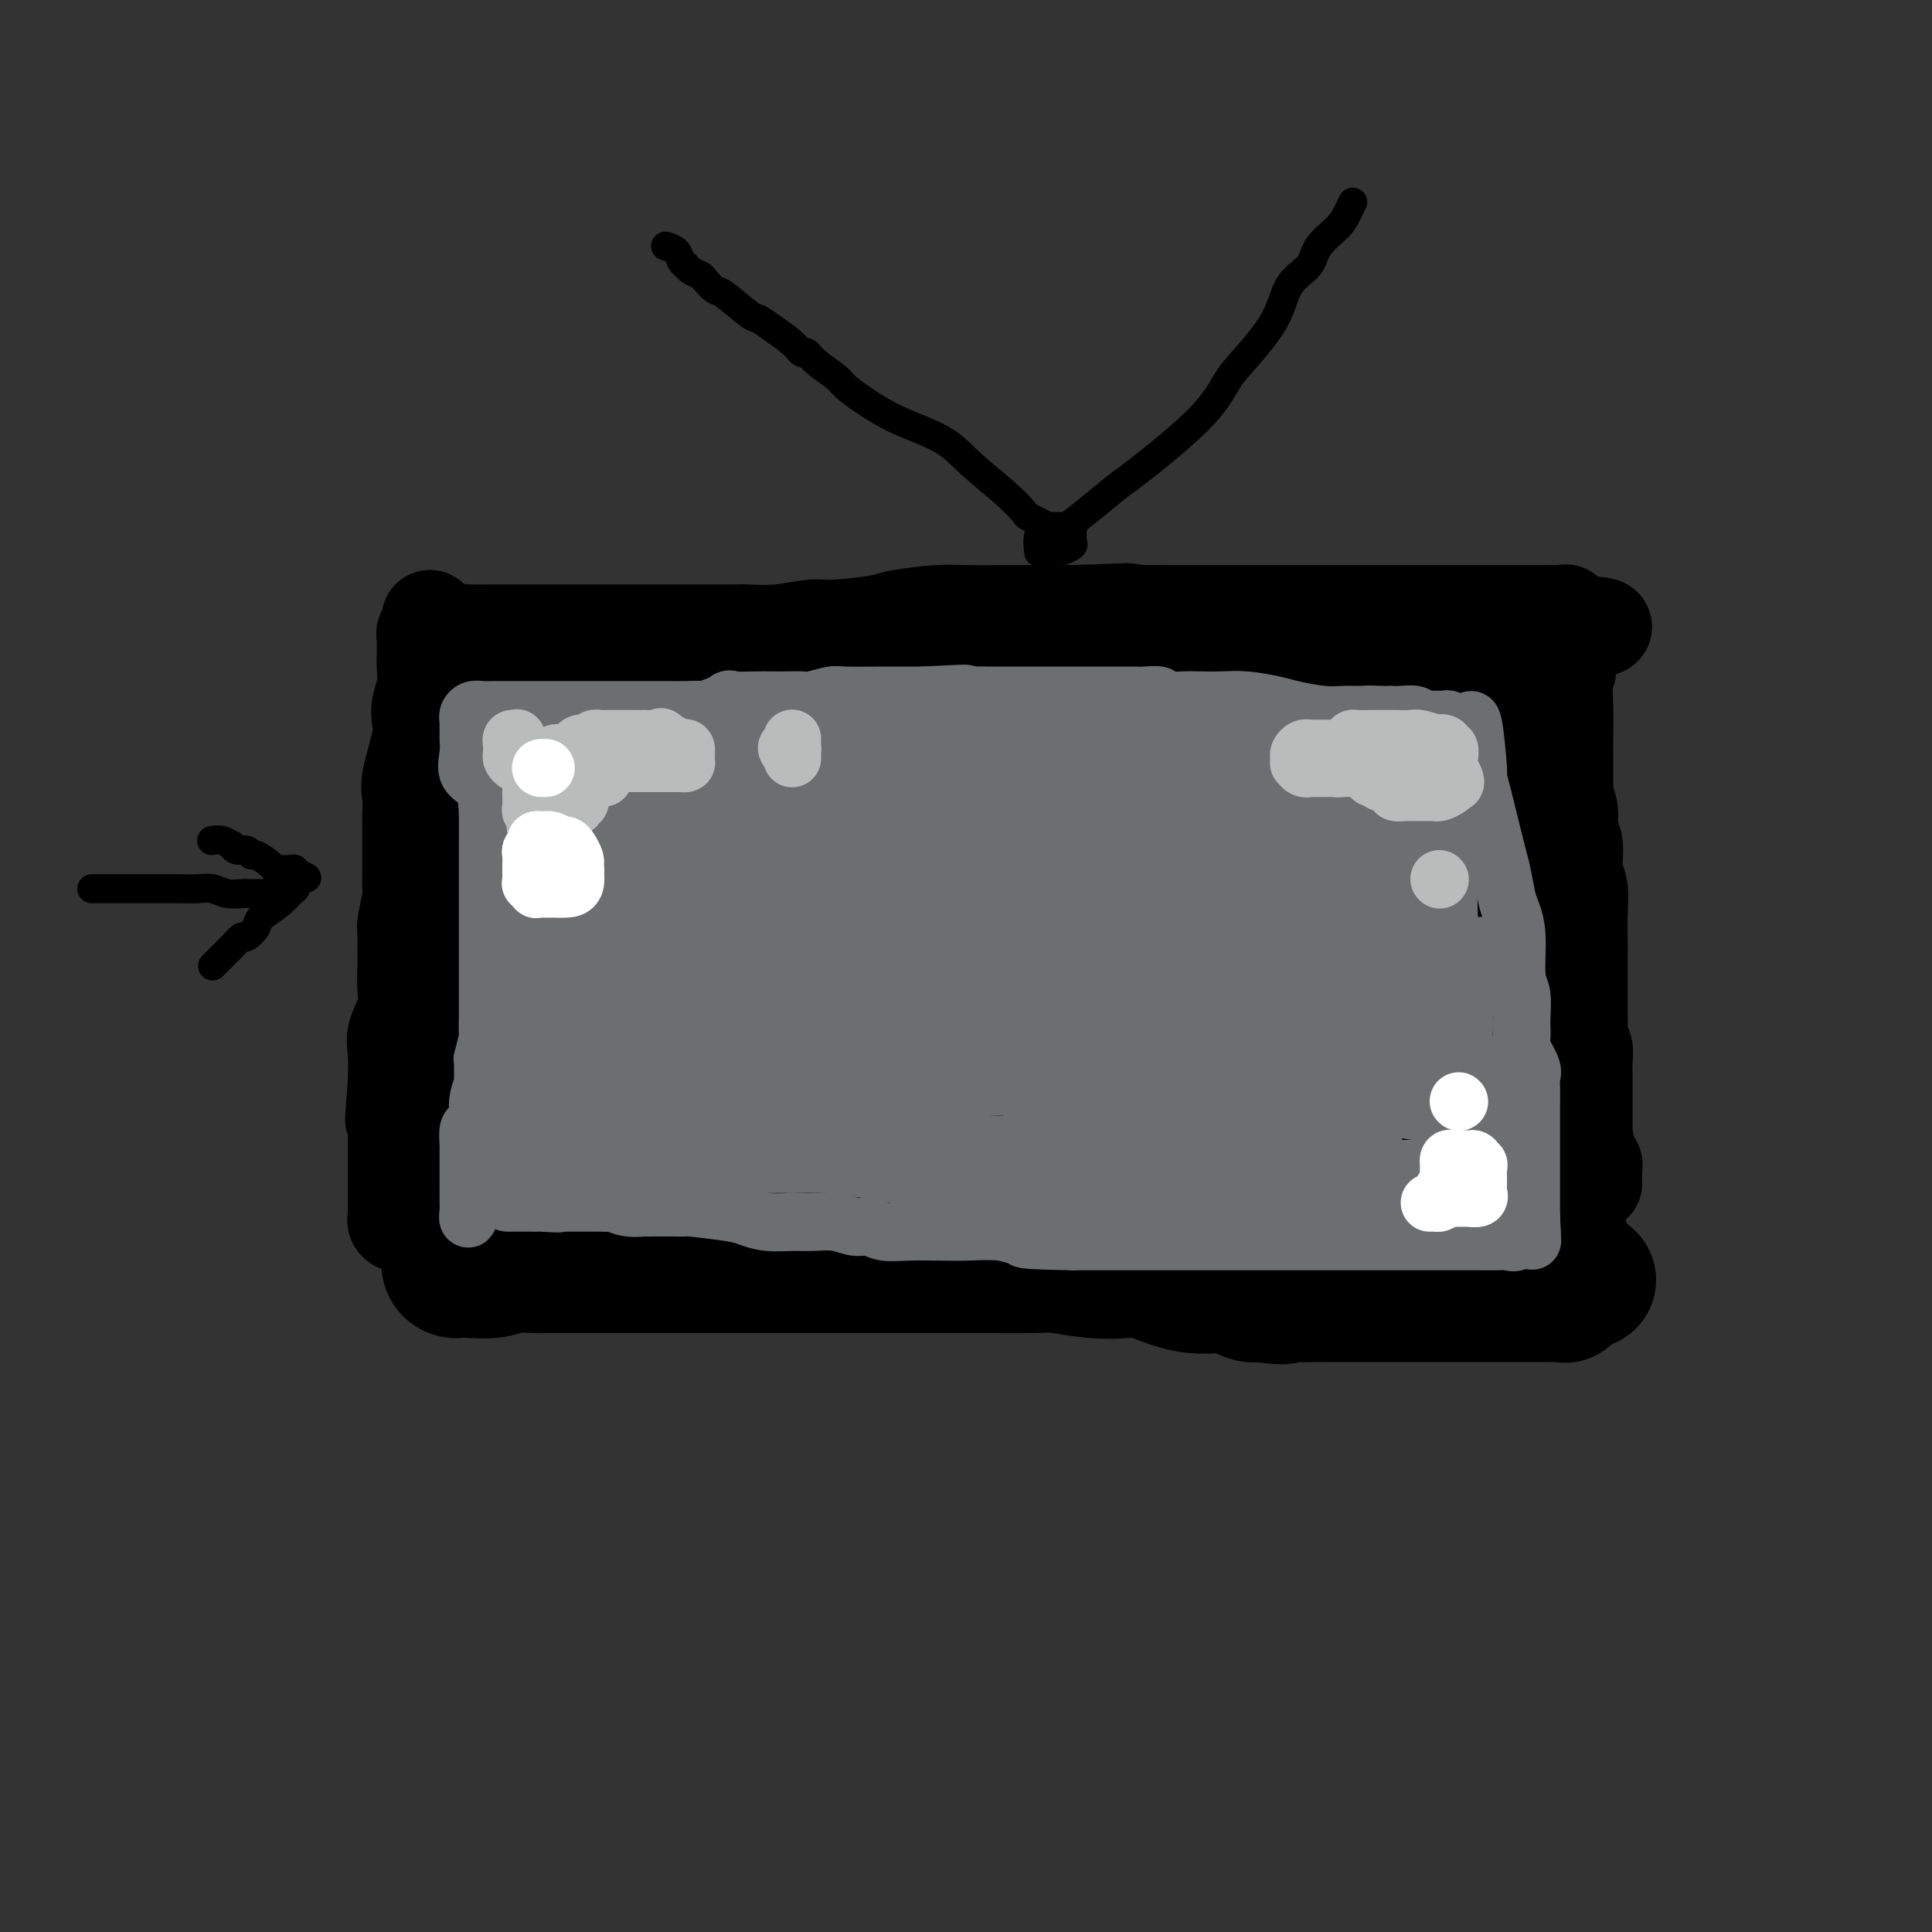 <svg viewBox='0 0 400 400' version='1.1' xmlns='http://www.w3.org/2000/svg' xmlns:xlink='http://www.w3.org/1999/xlink'><rect x="0" y="0" width="400" height="400" fill="#333333" stroke="none"/><g fill='none' stroke='#000000' stroke-width='20' stroke-linecap='round' stroke-linejoin='round'><path d='M96,132c0.017,-0.423 0.035,-0.845 0,-1c-0.035,-0.155 -0.122,-0.041 1,0c1.122,0.041 3.454,0.011 5,0c1.546,-0.011 2.307,-0.003 4,0c1.693,0.003 4.319,0.001 7,0c2.681,-0.001 5.415,-0.000 8,0c2.585,0.000 5.019,0.000 7,0c1.981,-0.000 3.510,-0.000 5,0c1.490,0.000 2.942,0.000 4,0c1.058,-0.000 1.723,-0.000 3,0c1.277,0.000 3.168,0.001 4,0c0.832,-0.001 0.607,-0.004 2,0c1.393,0.004 4.404,0.016 6,0c1.596,-0.016 1.776,-0.060 3,0c1.224,0.060 3.491,0.224 6,0c2.509,-0.224 5.258,-0.834 7,-1c1.742,-0.166 2.475,0.113 5,0c2.525,-0.113 6.842,-0.619 9,-1c2.158,-0.381 2.156,-0.638 4,-1c1.844,-0.362 5.535,-0.829 8,-1c2.465,-0.171 3.705,-0.046 6,0c2.295,0.046 5.646,0.012 8,0c2.354,-0.012 3.711,-0.003 5,0c1.289,0.003 2.511,0.001 4,0c1.489,-0.001 3.244,-0.000 5,0'/><path d='M222,127c20.499,-0.774 8.746,-0.207 6,0c-2.746,0.207 3.515,0.056 7,0c3.485,-0.056 4.194,-0.015 6,0c1.806,0.015 4.709,0.004 7,0c2.291,-0.004 3.968,-0.001 6,0c2.032,0.001 4.417,0.000 6,0c1.583,-0.000 2.364,-0.000 4,0c1.636,0.000 4.127,0.000 6,0c1.873,-0.000 3.129,-0.000 5,0c1.871,0.000 4.357,0.000 5,0c0.643,-0.000 -0.556,-0.000 0,0c0.556,0.000 2.866,0.000 4,0c1.134,-0.000 1.092,-0.000 2,0c0.908,0.000 2.766,0.000 4,0c1.234,-0.000 1.843,-0.000 4,0c2.157,0.000 5.863,0.000 8,0c2.137,-0.000 2.705,-0.000 4,0c1.295,0.000 3.317,0.000 5,0c1.683,-0.000 3.028,-0.000 4,0c0.972,0.000 1.570,0.000 2,0c0.430,-0.000 0.691,-0.000 1,0c0.309,0.000 0.665,0.000 1,0c0.335,-0.000 0.650,-0.002 1,0c0.350,0.002 0.735,0.006 1,0c0.265,-0.006 0.411,-0.022 1,0c0.589,0.022 1.620,0.083 2,0c0.380,-0.083 0.109,-0.309 0,0c-0.109,0.309 -0.054,1.155 0,2'/><path d='M324,129c15.779,0.639 4.228,1.236 0,3c-4.228,1.764 -1.133,4.697 0,6c1.133,1.303 0.303,0.978 0,2c-0.303,1.022 -0.081,3.391 0,6c0.081,2.609 0.021,5.457 0,7c-0.021,1.543 -0.001,1.780 0,3c0.001,1.220 -0.015,3.422 0,5c0.015,1.578 0.061,2.531 0,3c-0.061,0.469 -0.227,0.453 0,1c0.227,0.547 0.849,1.657 1,3c0.151,1.343 -0.170,2.920 0,4c0.170,1.080 0.830,1.665 1,3c0.170,1.335 -0.151,3.422 0,5c0.151,1.578 0.772,2.648 1,4c0.228,1.352 0.061,2.984 0,5c-0.061,2.016 -0.016,4.414 0,6c0.016,1.586 0.005,2.359 0,3c-0.005,0.641 -0.002,1.148 0,2c0.002,0.852 0.004,2.047 0,4c-0.004,1.953 -0.015,4.663 0,6c0.015,1.337 0.057,1.302 0,2c-0.057,0.698 -0.211,2.130 0,3c0.211,0.870 0.789,1.177 1,2c0.211,0.823 0.057,2.163 0,3c-0.057,0.837 -0.015,1.173 0,2c0.015,0.827 0.004,2.147 0,3c-0.004,0.853 -0.001,1.240 0,2c0.001,0.760 0.000,1.895 0,3c-0.000,1.105 -0.000,2.182 0,3c0.000,0.818 0.000,1.377 0,2c-0.000,0.623 -0.000,1.312 0,2'/><path d='M328,237c0.559,16.829 -0.043,4.901 0,1c0.043,-3.901 0.729,0.225 1,2c0.271,1.775 0.125,1.200 0,1c-0.125,-0.200 -0.230,-0.026 0,0c0.230,0.026 0.794,-0.098 1,0c0.206,0.098 0.055,0.418 0,1c-0.055,0.582 -0.015,1.426 0,2c0.015,0.574 0.004,0.878 0,1c-0.004,0.122 -0.002,0.061 0,0'/><path d='M89,128c0.113,1.284 0.226,2.568 0,3c-0.226,0.432 -0.793,0.013 -1,0c-0.207,-0.013 -0.056,0.379 0,1c0.056,0.621 0.016,1.470 0,2c-0.016,0.530 -0.008,0.739 0,1c0.008,0.261 0.016,0.573 0,1c-0.016,0.427 -0.055,0.970 0,2c0.055,1.030 0.203,2.548 0,4c-0.203,1.452 -0.758,2.838 -1,4c-0.242,1.162 -0.170,2.101 0,3c0.170,0.899 0.438,1.759 0,4c-0.438,2.241 -1.581,5.863 -2,8c-0.419,2.137 -0.112,2.788 0,4c0.112,1.212 0.030,2.983 0,4c-0.030,1.017 -0.008,1.278 0,2c0.008,0.722 0.003,1.905 0,3c-0.003,1.095 -0.005,2.101 0,3c0.005,0.899 0.015,1.691 0,3c-0.015,1.309 -0.057,3.134 0,4c0.057,0.866 0.211,0.771 0,2c-0.211,1.229 -0.789,3.781 -1,5c-0.211,1.219 -0.054,1.104 0,2c0.054,0.896 0.007,2.802 0,4c-0.007,1.198 0.026,1.687 0,3c-0.026,1.313 -0.112,3.451 0,5c0.112,1.549 0.422,2.508 0,4c-0.422,1.492 -1.575,3.517 -2,5c-0.425,1.483 -0.121,2.424 0,4c0.121,1.576 0.061,3.788 0,6'/><path d='M82,224c-1.083,14.919 -0.290,4.218 0,1c0.290,-3.218 0.078,1.048 0,3c-0.078,1.952 -0.021,1.589 0,2c0.021,0.411 0.006,1.595 0,2c-0.006,0.405 -0.001,0.031 0,1c0.001,0.969 0.000,3.281 0,4c-0.000,0.719 -0.000,-0.155 0,0c0.000,0.155 -0.000,1.341 0,2c0.000,0.659 0.000,0.792 0,2c-0.000,1.208 -0.001,3.489 0,5c0.001,1.511 0.005,2.250 0,3c-0.005,0.750 -0.017,1.510 0,2c0.017,0.490 0.064,0.709 0,1c-0.064,0.291 -0.238,0.652 0,1c0.238,0.348 0.888,0.682 2,0c1.112,-0.682 2.685,-2.379 5,-3c2.315,-0.621 5.372,-0.166 8,0c2.628,0.166 4.829,0.045 7,0c2.171,-0.045 4.314,-0.012 7,0c2.686,0.012 5.915,0.003 9,0c3.085,-0.003 6.024,-0.001 9,0c2.976,0.001 5.988,0.000 9,0'/><path d='M138,250c10.021,-0.309 7.074,-0.083 8,0c0.926,0.083 5.724,0.023 9,0c3.276,-0.023 5.029,-0.007 7,0c1.971,0.007 4.159,0.006 6,0c1.841,-0.006 3.335,-0.016 5,0c1.665,0.016 3.501,0.057 5,0c1.499,-0.057 2.660,-0.211 4,0c1.340,0.211 2.859,0.789 4,1c1.141,0.211 1.904,0.057 3,0c1.096,-0.057 2.523,-0.016 4,0c1.477,0.016 3.003,0.007 5,0c1.997,-0.007 4.466,-0.013 6,0c1.534,0.013 2.132,0.046 5,0c2.868,-0.046 8.006,-0.171 11,0c2.994,0.171 3.845,0.638 6,1c2.155,0.362 5.615,0.618 9,1c3.385,0.382 6.696,0.891 9,1c2.304,0.109 3.603,-0.181 5,0c1.397,0.181 2.894,0.833 4,1c1.106,0.167 1.821,-0.151 3,0c1.179,0.151 2.822,0.773 4,1c1.178,0.227 1.891,0.061 3,0c1.109,-0.061 2.613,-0.016 4,0c1.387,0.016 2.657,0.005 4,0c1.343,-0.005 2.760,-0.002 4,0c1.240,0.002 2.302,0.003 3,0c0.698,-0.003 1.033,-0.011 2,0c0.967,0.011 2.568,0.041 4,0c1.432,-0.041 2.695,-0.155 4,0c1.305,0.155 2.653,0.577 4,1'/><path d='M292,257c11.987,1.171 5.955,1.098 4,1c-1.955,-0.098 0.168,-0.223 2,0c1.832,0.223 3.372,0.792 4,1c0.628,0.208 0.342,0.056 1,0c0.658,-0.056 2.260,-0.015 3,0c0.740,0.015 0.618,0.004 1,0c0.382,-0.004 1.268,-0.001 2,0c0.732,0.001 1.309,0.000 2,0c0.691,-0.000 1.494,-0.000 2,0c0.506,0.000 0.714,0.000 1,0c0.286,-0.000 0.651,-0.000 1,0c0.349,0.000 0.681,0.000 1,0c0.319,-0.000 0.624,-0.000 1,0c0.376,0.000 0.822,0.000 1,0c0.178,-0.000 0.089,-0.000 0,0'/></g>
<g fill='none' stroke='#000000' stroke-width='28' stroke-linecap='round' stroke-linejoin='round'><path d='M102,147c-0.044,-0.090 -0.088,-0.180 0,0c0.088,0.180 0.307,0.631 0,1c-0.307,0.369 -1.140,0.658 -2,2c-0.860,1.342 -1.747,3.739 -2,6c-0.253,2.261 0.128,4.386 0,6c-0.128,1.614 -0.766,2.718 -1,4c-0.234,1.282 -0.063,2.741 0,5c0.063,2.259 0.017,5.319 0,7c-0.017,1.681 -0.004,1.982 0,3c0.004,1.018 0.001,2.752 0,4c-0.001,1.248 -0.000,2.010 0,4c0.000,1.990 0.000,5.207 0,7c-0.000,1.793 -0.000,2.163 0,3c0.000,0.837 0.000,2.143 0,3c-0.000,0.857 -0.000,1.265 0,3c0.000,1.735 0.000,4.798 0,6c-0.000,1.202 -0.000,0.545 0,1c0.000,0.455 0.000,2.024 0,3c-0.000,0.976 -0.000,1.360 0,2c0.000,0.640 0.001,1.538 0,2c-0.001,0.462 -0.004,0.490 0,2c0.004,1.510 0.015,4.502 0,6c-0.015,1.498 -0.057,1.502 0,2c0.057,0.498 0.211,1.489 0,2c-0.211,0.511 -0.789,0.543 -1,1c-0.211,0.457 -0.057,1.339 0,2c0.057,0.661 0.015,1.101 0,2c-0.015,0.899 -0.004,2.257 0,3c0.004,0.743 0.002,0.872 0,1'/><path d='M96,240c-0.382,11.569 -0.838,3.491 -1,1c-0.162,-2.491 -0.030,0.604 0,2c0.030,1.396 -0.044,1.094 0,2c0.044,0.906 0.204,3.022 0,4c-0.204,0.978 -0.773,0.819 -1,1c-0.227,0.181 -0.114,0.703 0,1c0.114,0.297 0.227,0.369 0,1c-0.227,0.631 -0.794,1.822 -1,3c-0.206,1.178 -0.052,2.344 0,3c0.052,0.656 0.003,0.803 0,1c-0.003,0.197 0.041,0.445 0,1c-0.041,0.555 -0.167,1.418 0,2c0.167,0.582 0.626,0.884 1,1c0.374,0.116 0.664,0.045 1,0c0.336,-0.045 0.720,-0.065 2,0c1.280,0.065 3.456,0.213 5,0c1.544,-0.213 2.454,-0.788 4,-1c1.546,-0.212 3.727,-0.061 5,0c1.273,0.061 1.636,0.030 2,0'/><path d='M113,262c3.796,0.000 3.285,0.000 4,0c0.715,-0.000 2.658,-0.000 4,0c1.342,0.000 2.085,0.000 4,0c1.915,-0.000 5.001,-0.000 7,0c1.999,0.000 2.909,0.000 5,0c2.091,-0.000 5.363,-0.000 8,0c2.637,0.000 4.638,0.000 6,0c1.362,-0.000 2.086,-0.000 3,0c0.914,0.000 2.018,0.000 3,0c0.982,-0.000 1.841,-0.000 3,0c1.159,0.000 2.618,0.000 4,0c1.382,-0.000 2.688,-0.000 5,0c2.312,0.000 5.629,0.000 8,0c2.371,-0.000 3.795,-0.000 6,0c2.205,0.000 5.192,0.000 7,0c1.808,-0.000 2.437,-0.000 4,0c1.563,0.000 4.061,0.000 5,0c0.939,-0.000 0.321,-0.001 1,0c0.679,0.001 2.657,0.004 3,0c0.343,-0.004 -0.949,-0.014 1,0c1.949,0.014 7.139,0.053 10,0c2.861,-0.053 3.392,-0.199 5,0c1.608,0.199 4.293,0.742 7,1c2.707,0.258 5.435,0.229 7,0c1.565,-0.229 1.966,-0.660 4,0c2.034,0.660 5.700,2.412 9,3c3.300,0.588 6.235,0.013 8,0c1.765,-0.013 2.360,0.535 3,1c0.640,0.465 1.326,0.847 2,1c0.674,0.153 1.337,0.076 2,0'/><path d='M261,268c7.148,0.928 4.018,0.249 3,0c-1.018,-0.249 0.077,-0.067 2,0c1.923,0.067 4.674,0.018 6,0c1.326,-0.018 1.227,-0.005 3,0c1.773,0.005 5.419,0.001 8,0c2.581,-0.001 4.096,-0.000 6,0c1.904,0.000 4.197,0.000 6,0c1.803,-0.000 3.115,-0.000 5,0c1.885,0.000 4.343,0.000 6,0c1.657,-0.000 2.513,-0.000 3,0c0.487,0.000 0.607,-0.000 1,0c0.393,0.000 1.061,0.000 1,0c-0.061,-0.000 -0.852,-0.000 0,0c0.852,0.000 3.345,0.000 4,0c0.655,-0.000 -0.528,-0.000 0,0c0.528,0.000 2.769,0.002 4,0c1.231,-0.002 1.454,-0.006 2,0c0.546,0.006 1.414,0.022 2,0c0.586,-0.022 0.888,-0.083 1,0c0.112,0.083 0.032,0.309 0,0c-0.032,-0.309 -0.016,-1.155 0,-2'/><path d='M324,266c9.683,-0.799 2.392,-1.796 0,-3c-2.392,-1.204 0.117,-2.617 0,-4c-0.117,-1.383 -2.858,-2.738 -4,-4c-1.142,-1.262 -0.685,-2.430 -1,-4c-0.315,-1.570 -1.403,-3.541 -2,-5c-0.597,-1.459 -0.703,-2.405 -1,-4c-0.297,-1.595 -0.783,-3.837 -1,-5c-0.217,-1.163 -0.164,-1.245 0,-2c0.164,-0.755 0.438,-2.182 0,-4c-0.438,-1.818 -1.588,-4.027 -2,-5c-0.412,-0.973 -0.086,-0.710 0,-2c0.086,-1.290 -0.068,-4.134 0,-6c0.068,-1.866 0.358,-2.753 0,-4c-0.358,-1.247 -1.364,-2.855 -2,-5c-0.636,-2.145 -0.903,-4.826 -1,-7c-0.097,-2.174 -0.026,-3.840 0,-5c0.026,-1.160 0.006,-1.813 0,-3c-0.006,-1.187 0.002,-2.908 0,-4c-0.002,-1.092 -0.014,-1.556 0,-3c0.014,-1.444 0.056,-3.869 0,-5c-0.056,-1.131 -0.208,-0.968 0,-3c0.208,-2.032 0.778,-6.258 1,-8c0.222,-1.742 0.098,-0.998 0,-1c-0.098,-0.002 -0.170,-0.748 0,-2c0.170,-1.252 0.581,-3.010 1,-4c0.419,-0.990 0.844,-1.213 1,-2c0.156,-0.787 0.042,-2.139 0,-3c-0.042,-0.861 -0.011,-1.232 0,-2c0.011,-0.768 0.003,-1.934 0,-3c-0.003,-1.066 -0.002,-2.033 0,-3'/><path d='M313,151c0.448,-8.310 0.067,-3.586 0,-2c-0.067,1.586 0.179,0.033 0,-1c-0.179,-1.033 -0.783,-1.544 0,-2c0.783,-0.456 2.953,-0.855 0,-1c-2.953,-0.145 -11.029,-0.035 -14,0c-2.971,0.035 -0.838,-0.005 -2,0c-1.162,0.005 -5.619,0.054 -9,0c-3.381,-0.054 -5.685,-0.210 -11,0c-5.315,0.210 -13.639,0.788 -19,1c-5.361,0.212 -7.758,0.058 -11,0c-3.242,-0.058 -7.329,-0.020 -11,0c-3.671,0.020 -6.925,0.020 -10,0c-3.075,-0.020 -5.972,-0.062 -9,0c-3.028,0.062 -6.187,0.228 -9,0c-2.813,-0.228 -5.279,-0.849 -8,-1c-2.721,-0.151 -5.697,0.170 -9,0c-3.303,-0.170 -6.933,-0.830 -10,-1c-3.067,-0.170 -5.569,0.151 -8,0c-2.431,-0.151 -4.789,-0.772 -7,-1c-2.211,-0.228 -4.273,-0.061 -6,0c-1.727,0.061 -3.119,0.016 -4,0c-0.881,-0.016 -1.252,-0.005 -2,0c-0.748,0.005 -1.874,0.002 -3,0'/><path d='M151,143c-25.103,-0.312 -6.860,-0.091 -1,0c5.860,0.091 -0.662,0.053 -4,0c-3.338,-0.053 -3.491,-0.119 -4,0c-0.509,0.119 -1.375,0.424 -3,0c-1.625,-0.424 -4.011,-1.578 -6,-2c-1.989,-0.422 -3.583,-0.113 -5,0c-1.417,0.113 -2.657,0.028 -4,0c-1.343,-0.028 -2.790,-0.000 -4,0c-1.210,0.000 -2.184,-0.027 -3,0c-0.816,0.027 -1.472,0.109 -2,0c-0.528,-0.109 -0.926,-0.407 -1,0c-0.074,0.407 0.176,1.521 0,2c-0.176,0.479 -0.779,0.324 -1,1c-0.221,0.676 -0.059,2.183 0,4c0.059,1.817 0.016,3.944 0,5c-0.016,1.056 -0.004,1.040 0,2c0.004,0.960 0.001,2.894 0,4c-0.001,1.106 -0.000,1.382 0,3c0.000,1.618 0.000,4.579 0,7c-0.000,2.421 -0.000,4.303 0,6c0.000,1.697 0.000,3.209 0,5c-0.000,1.791 -0.000,3.862 0,6c0.000,2.138 0.000,4.345 0,7c-0.000,2.655 -0.000,5.759 0,8c0.000,2.241 0.000,3.621 0,5'/><path d='M113,206c-0.155,10.909 -0.041,5.683 0,4c0.041,-1.683 0.011,0.178 0,1c-0.011,0.822 -0.003,0.605 0,1c0.003,0.395 -0.000,1.402 0,2c0.000,0.598 0.003,0.787 0,1c-0.003,0.213 -0.011,0.449 0,1c0.011,0.551 0.043,1.415 0,2c-0.043,0.585 -0.161,0.889 0,1c0.161,0.111 0.599,0.029 1,0c0.401,-0.029 0.763,-0.005 1,0c0.237,0.005 0.348,-0.010 1,0c0.652,0.010 1.845,0.043 3,0c1.155,-0.043 2.271,-0.163 4,0c1.729,0.163 4.071,0.607 6,1c1.929,0.393 3.445,0.734 4,1c0.555,0.266 0.149,0.456 0,1c-0.149,0.544 -0.040,1.443 0,2c0.040,0.557 0.010,0.774 0,1c-0.010,0.226 -0.001,0.461 0,1c0.001,0.539 -0.008,1.380 0,2c0.008,0.620 0.033,1.017 0,2c-0.033,0.983 -0.122,2.552 0,3c0.122,0.448 0.456,-0.226 1,0c0.544,0.226 1.298,1.350 3,2c1.702,0.650 4.351,0.825 7,1'/><path d='M144,236c2.587,0.464 3.555,0.124 5,0c1.445,-0.124 3.369,-0.033 6,0c2.631,0.033 5.971,0.008 9,0c3.029,-0.008 5.749,0.000 8,0c2.251,-0.000 4.035,-0.010 6,0c1.965,0.010 4.111,0.039 8,0c3.889,-0.039 9.520,-0.147 13,0c3.480,0.147 4.808,0.550 7,1c2.192,0.450 5.248,0.946 7,1c1.752,0.054 2.200,-0.335 4,0c1.800,0.335 4.952,1.395 8,2c3.048,0.605 5.993,0.754 9,1c3.007,0.246 6.075,0.588 9,1c2.925,0.412 5.708,0.894 8,1c2.292,0.106 4.092,-0.164 6,0c1.908,0.164 3.923,0.762 6,1c2.077,0.238 4.217,0.116 6,0c1.783,-0.116 3.208,-0.227 4,0c0.792,0.227 0.951,0.793 2,1c1.049,0.207 2.988,0.055 4,0c1.012,-0.055 1.098,-0.015 1,0c-0.098,0.015 -0.378,0.004 0,0c0.378,-0.004 1.414,-0.001 2,0c0.586,0.001 0.720,0.000 1,0c0.280,-0.000 0.704,-0.000 1,0c0.296,0.000 0.464,0.000 1,0c0.536,-0.000 1.439,-0.000 2,0c0.561,0.000 0.781,0.000 1,0'/><path d='M288,245c13.724,1.213 3.533,-0.256 0,-1c-3.533,-0.744 -0.407,-0.763 1,-1c1.407,-0.237 1.095,-0.691 1,-1c-0.095,-0.309 0.027,-0.472 0,-1c-0.027,-0.528 -0.203,-1.423 0,-3c0.203,-1.577 0.786,-3.838 1,-5c0.214,-1.162 0.059,-1.225 0,-3c-0.059,-1.775 -0.023,-5.263 0,-8c0.023,-2.737 0.033,-4.722 0,-6c-0.033,-1.278 -0.110,-1.850 0,-3c0.110,-1.150 0.406,-2.880 0,-4c-0.406,-1.120 -1.514,-1.630 -2,-3c-0.486,-1.370 -0.350,-3.601 -1,-5c-0.650,-1.399 -2.087,-1.967 -3,-5c-0.913,-3.033 -1.302,-8.532 -2,-11c-0.698,-2.468 -1.707,-1.906 -2,-2c-0.293,-0.094 0.128,-0.845 0,-2c-0.128,-1.155 -0.804,-2.716 -1,-4c-0.196,-1.284 0.090,-2.291 0,-4c-0.090,-1.709 -0.556,-4.118 -1,-6c-0.444,-1.882 -0.867,-3.236 -1,-4c-0.133,-0.764 0.022,-0.937 0,-1c-0.022,-0.063 -0.222,-0.017 -1,0c-0.778,0.017 -2.132,0.005 -3,0c-0.868,-0.005 -1.248,-0.001 -3,0c-1.752,0.001 -4.876,0.001 -8,0'/><path d='M263,162c-3.202,0.913 -3.706,3.695 -5,5c-1.294,1.305 -3.379,1.134 -5,1c-1.621,-0.134 -2.779,-0.232 -4,0c-1.221,0.232 -2.505,0.795 -4,1c-1.495,0.205 -3.200,0.051 -5,0c-1.800,-0.051 -3.696,0.002 -5,0c-1.304,-0.002 -2.018,-0.057 -4,0c-1.982,0.057 -5.233,0.227 -9,0c-3.767,-0.227 -8.051,-0.850 -13,-2c-4.949,-1.150 -10.563,-2.826 -16,-4c-5.437,-1.174 -10.698,-1.845 -16,-3c-5.302,-1.155 -10.644,-2.793 -15,-4c-4.356,-1.207 -7.726,-1.984 -12,-3c-4.274,-1.016 -9.453,-2.272 -12,-3c-2.547,-0.728 -2.462,-0.927 -3,-1c-0.538,-0.073 -1.698,-0.020 -2,0c-0.302,0.020 0.253,0.005 0,0c-0.253,-0.005 -1.315,-0.002 -2,0c-0.685,0.002 -0.995,0.002 -2,0c-1.005,-0.002 -2.707,-0.007 -4,0c-1.293,0.007 -2.177,0.027 -3,0c-0.823,-0.027 -1.583,-0.099 -2,0c-0.417,0.099 -0.490,0.371 -1,1c-0.510,0.629 -1.457,1.617 -2,2c-0.543,0.383 -0.681,0.162 -1,1c-0.319,0.838 -0.817,2.736 -1,4c-0.183,1.264 -0.049,1.896 0,3c0.049,1.104 0.013,2.682 0,4c-0.013,1.318 -0.004,2.377 0,4c0.004,1.623 0.002,3.812 0,6'/><path d='M115,174c0.046,2.967 0.160,1.884 0,3c-0.160,1.116 -0.593,4.431 0,6c0.593,1.569 2.211,1.392 3,3c0.789,1.608 0.747,5.000 1,7c0.253,2.000 0.800,2.608 1,4c0.200,1.392 0.054,3.569 0,5c-0.054,1.431 -0.015,2.117 0,3c0.015,0.883 0.005,1.964 0,3c-0.005,1.036 -0.004,2.029 0,3c0.004,0.971 0.012,1.921 0,3c-0.012,1.079 -0.044,2.285 0,3c0.044,0.715 0.163,0.937 0,1c-0.163,0.063 -0.608,-0.034 -1,1c-0.392,1.034 -0.732,3.198 -1,4c-0.268,0.802 -0.463,0.243 -1,1c-0.537,0.757 -1.414,2.832 -2,4c-0.586,1.168 -0.881,1.429 -1,2c-0.119,0.571 -0.064,1.450 0,2c0.064,0.550 0.135,0.770 0,1c-0.135,0.230 -0.476,0.469 0,0c0.476,-0.469 1.768,-1.645 3,-2c1.232,-0.355 2.402,0.111 3,0c0.598,-0.111 0.622,-0.799 3,-2c2.378,-1.201 7.108,-2.915 12,-4c4.892,-1.085 9.946,-1.543 15,-2'/><path d='M150,223c7.761,-1.922 9.164,-2.228 14,-3c4.836,-0.772 13.104,-2.011 18,-3c4.896,-0.989 6.420,-1.729 8,-2c1.580,-0.271 3.217,-0.073 4,0c0.783,0.073 0.711,0.019 2,0c1.289,-0.019 3.940,-0.005 6,0c2.060,0.005 3.531,-0.001 5,0c1.469,0.001 2.937,0.008 5,0c2.063,-0.008 4.723,-0.030 7,0c2.277,0.030 4.173,0.113 6,0c1.827,-0.113 3.586,-0.423 6,0c2.414,0.423 5.484,1.577 8,2c2.516,0.423 4.479,0.113 6,0c1.521,-0.113 2.601,-0.031 4,0c1.399,0.031 3.117,0.009 4,0c0.883,-0.009 0.931,-0.005 3,0c2.069,0.005 6.160,0.012 8,0c1.840,-0.012 1.430,-0.041 2,0c0.570,0.041 2.120,0.153 4,0c1.880,-0.153 4.089,-0.571 5,-1c0.911,-0.429 0.524,-0.870 1,-1c0.476,-0.130 1.815,0.052 3,0c1.185,-0.052 2.217,-0.339 3,-1c0.783,-0.661 1.319,-1.696 2,-2c0.681,-0.304 1.509,0.123 2,0c0.491,-0.123 0.645,-0.795 1,-1c0.355,-0.205 0.909,0.059 1,0c0.091,-0.059 -0.283,-0.439 0,-1c0.283,-0.561 1.224,-1.303 2,-3c0.776,-1.697 1.388,-4.348 2,-7'/><path d='M292,200c0.790,-2.273 0.264,-2.456 0,-4c-0.264,-1.544 -0.267,-4.448 0,-6c0.267,-1.552 0.803,-1.754 1,-3c0.197,-1.246 0.053,-3.538 0,-5c-0.053,-1.462 -0.016,-2.093 0,-4c0.016,-1.907 0.012,-5.089 0,-7c-0.012,-1.911 -0.033,-2.550 0,-4c0.033,-1.450 0.120,-3.711 0,-5c-0.120,-1.289 -0.448,-1.605 0,-3c0.448,-1.395 1.670,-3.870 0,-4c-1.670,-0.130 -6.234,2.085 -8,3c-1.766,0.915 -0.734,0.531 -2,2c-1.266,1.469 -4.830,4.790 -8,6c-3.170,1.210 -5.948,0.310 -8,1c-2.052,0.690 -3.380,2.969 -6,4c-2.620,1.031 -6.534,0.812 -10,1c-3.466,0.188 -6.484,0.782 -9,1c-2.516,0.218 -4.529,0.058 -7,0c-2.471,-0.058 -5.402,-0.016 -9,0c-3.598,0.016 -7.865,0.004 -12,0c-4.135,-0.004 -8.138,-0.001 -12,0c-3.862,0.001 -7.581,0.000 -11,0c-3.419,-0.000 -6.536,-0.000 -9,0c-2.464,0.000 -4.275,0.000 -6,0c-1.725,-0.000 -3.362,-0.000 -5,0'/><path d='M171,173c-14.374,0.310 -5.307,0.085 -3,0c2.307,-0.085 -2.144,-0.031 -4,0c-1.856,0.031 -1.116,0.038 -2,0c-0.884,-0.038 -3.393,-0.119 -5,0c-1.607,0.119 -2.314,0.440 -3,0c-0.686,-0.440 -1.352,-1.642 -3,-2c-1.648,-0.358 -4.276,0.128 -7,0c-2.724,-0.128 -5.542,-0.872 -7,-1c-1.458,-0.128 -1.556,0.358 -2,0c-0.444,-0.358 -1.233,-1.562 -2,-2c-0.767,-0.438 -1.512,-0.111 -2,0c-0.488,0.111 -0.719,0.005 -1,0c-0.281,-0.005 -0.611,0.090 -1,0c-0.389,-0.090 -0.836,-0.365 -1,0c-0.164,0.365 -0.044,1.369 0,3c0.044,1.631 0.012,3.888 0,6c-0.012,2.112 -0.003,4.079 0,5c0.003,0.921 0.001,0.796 0,2c-0.001,1.204 -0.003,3.738 0,5c0.003,1.262 0.009,1.253 0,2c-0.009,0.747 -0.033,2.252 0,3c0.033,0.748 0.124,0.740 0,1c-0.124,0.260 -0.464,0.789 0,1c0.464,0.211 1.732,0.106 3,0'/><path d='M131,196c1.234,-0.249 2.819,-1.870 6,-3c3.181,-1.130 7.959,-1.767 12,-2c4.041,-0.233 7.345,-0.062 10,0c2.655,0.062 4.660,0.017 9,0c4.340,-0.017 11.014,-0.004 15,0c3.986,0.004 5.283,0.001 7,0c1.717,-0.001 3.853,-0.000 6,0c2.147,0.000 4.305,0.000 7,0c2.695,-0.000 5.925,-0.000 9,0c3.075,0.000 5.994,0.000 9,0c3.006,-0.000 6.101,-0.000 9,0c2.899,0.000 5.604,0.000 8,0c2.396,-0.000 4.483,-0.001 6,0c1.517,0.001 2.463,0.005 4,0c1.537,-0.005 3.663,-0.018 5,0c1.337,0.018 1.883,0.067 2,0c0.117,-0.067 -0.197,-0.249 2,0c2.197,0.249 6.903,0.927 8,1c1.097,0.073 -1.414,-0.461 1,0c2.414,0.461 9.755,1.918 14,3c4.245,1.082 5.394,1.791 6,2c0.606,0.209 0.667,-0.080 1,0c0.333,0.080 0.937,0.530 1,1c0.063,0.470 -0.416,0.961 -1,1c-0.584,0.039 -1.273,-0.374 -3,0c-1.727,0.374 -4.494,1.535 -7,2c-2.506,0.465 -4.753,0.232 -7,0'/><path d='M270,201c-3.849,0.619 -5.470,0.166 -9,0c-3.530,-0.166 -8.968,-0.044 -15,0c-6.032,0.044 -12.657,0.012 -18,0c-5.343,-0.012 -9.403,-0.003 -14,0c-4.597,0.003 -9.730,0.001 -14,0c-4.270,-0.001 -7.677,-0.000 -11,0c-3.323,0.000 -6.560,0.000 -9,0c-2.440,-0.000 -4.081,-0.001 -6,0c-1.919,0.001 -4.114,0.004 -6,0c-1.886,-0.004 -3.461,-0.015 -5,0c-1.539,0.015 -3.042,0.056 -5,0c-1.958,-0.056 -4.371,-0.208 -6,0c-1.629,0.208 -2.474,0.778 -3,1c-0.526,0.222 -0.733,0.097 -1,0c-0.267,-0.097 -0.593,-0.167 -1,0c-0.407,0.167 -0.894,0.570 -1,1c-0.106,0.430 0.168,0.886 0,1c-0.168,0.114 -0.777,-0.114 -1,0c-0.223,0.114 -0.060,0.569 0,1c0.060,0.431 0.017,0.837 0,1c-0.017,0.163 -0.009,0.081 0,0'/></g>
<g fill='none' stroke='#6D6E70' stroke-width='12' stroke-linecap='round' stroke-linejoin='round'><path d='M97,148c-0.002,0.097 -0.003,0.193 0,1c0.003,0.807 0.011,2.324 0,3c-0.011,0.676 -0.041,0.510 0,1c0.041,0.490 0.155,1.634 0,3c-0.155,1.366 -0.577,2.952 0,4c0.577,1.048 2.155,1.557 3,3c0.845,1.443 0.959,3.819 1,6c0.041,2.181 0.011,4.168 0,6c-0.011,1.832 -0.003,3.508 0,5c0.003,1.492 0.001,2.799 0,4c-0.001,1.201 -0.000,2.295 0,3c0.000,0.705 0.000,1.019 0,2c-0.000,0.981 -0.000,2.628 0,4c0.000,1.372 -0.000,2.470 0,4c0.000,1.530 0.000,3.492 0,5c-0.000,1.508 -0.000,2.563 0,3c0.000,0.437 0.001,0.257 0,1c-0.001,0.743 -0.004,2.411 0,3c0.004,0.589 0.015,0.100 0,1c-0.015,0.900 -0.057,3.188 0,4c0.057,0.812 0.211,0.148 0,1c-0.211,0.852 -0.789,3.220 -1,4c-0.211,0.780 -0.057,-0.028 0,0c0.057,0.028 0.015,0.892 0,2c-0.015,1.108 -0.004,2.459 0,3c0.004,0.541 0.002,0.270 0,0'/><path d='M100,224c-0.091,8.881 0.182,3.582 0,2c-0.182,-1.582 -0.819,0.553 -1,2c-0.181,1.447 0.095,2.205 0,3c-0.095,0.795 -0.561,1.627 -1,2c-0.439,0.373 -0.850,0.288 -1,1c-0.150,0.712 -0.040,2.222 0,3c0.040,0.778 0.011,0.823 0,1c-0.011,0.177 -0.003,0.485 0,1c0.003,0.515 0.001,1.238 0,2c-0.001,0.762 -0.000,1.563 0,2c0.000,0.437 0.000,0.511 0,1c-0.000,0.489 -0.001,1.394 0,2c0.001,0.606 0.004,0.912 0,1c-0.004,0.088 -0.015,-0.044 0,1c0.015,1.044 0.057,3.263 0,4c-0.057,0.737 -0.211,-0.009 0,-1c0.211,-0.991 0.788,-2.228 1,-4c0.212,-1.772 0.061,-4.078 0,-5c-0.061,-0.922 -0.030,-0.461 0,0'/><path d='M97,149c-0.066,-0.309 -0.133,-0.619 0,-1c0.133,-0.381 0.465,-0.834 1,-1c0.535,-0.166 1.272,-0.044 2,0c0.728,0.044 1.447,0.012 2,0c0.553,-0.012 0.940,-0.003 1,0c0.060,0.003 -0.209,0.001 3,0c3.209,-0.001 9.895,-0.000 12,0c2.105,0.000 -0.370,-0.001 3,0c3.370,0.001 12.586,0.002 16,0c3.414,-0.002 1.026,-0.008 1,0c-0.026,0.008 2.309,0.030 4,0c1.691,-0.030 2.737,-0.113 3,0c0.263,0.113 -0.259,0.423 1,0c1.259,-0.423 4.297,-1.577 5,-2c0.703,-0.423 -0.929,-0.114 0,0c0.929,0.114 4.421,0.031 6,0c1.579,-0.031 1.246,-0.012 2,0c0.754,0.012 2.595,0.017 4,0c1.405,-0.017 2.374,-0.057 3,0c0.626,0.057 0.909,0.211 2,0c1.091,-0.211 2.991,-0.789 4,-1c1.009,-0.211 1.126,-0.057 3,0c1.874,0.057 5.505,0.015 8,0c2.495,-0.015 3.856,-0.004 5,0c1.144,0.004 2.072,0.002 3,0'/><path d='M191,144c15.334,-0.774 6.667,-0.207 5,0c-1.667,0.207 3.664,0.056 6,0c2.336,-0.056 1.677,-0.015 2,0c0.323,0.015 1.629,0.004 3,0c1.371,-0.004 2.805,-0.001 4,0c1.195,0.001 2.149,0.000 3,0c0.851,-0.000 1.600,-0.000 3,0c1.400,0.000 3.453,0.000 5,0c1.547,-0.000 2.589,-0.000 4,0c1.411,0.000 3.192,0.000 4,0c0.808,-0.000 0.645,-0.001 1,0c0.355,0.001 1.230,0.004 2,0c0.770,-0.004 1.435,-0.015 2,0c0.565,0.015 1.031,0.057 2,0c0.969,-0.057 2.443,-0.211 3,0c0.557,0.211 0.197,0.788 1,1c0.803,0.212 2.767,0.060 4,0c1.233,-0.060 1.734,-0.027 3,0c1.266,0.027 3.297,0.050 5,0c1.703,-0.050 3.079,-0.171 5,0c1.921,0.171 4.388,0.634 6,1c1.612,0.366 2.368,0.634 4,1c1.632,0.366 4.139,0.830 6,1c1.861,0.170 3.076,0.046 4,0c0.924,-0.046 1.557,-0.012 2,0c0.443,0.012 0.696,0.003 1,0c0.304,-0.003 0.659,-0.001 1,0c0.341,0.001 0.669,0.000 1,0c0.331,-0.000 0.666,-0.000 1,0'/><path d='M284,148c14.587,0.619 4.554,0.166 1,0c-3.554,-0.166 -0.630,-0.046 1,0c1.630,0.046 1.967,0.016 2,0c0.033,-0.016 -0.238,-0.018 0,0c0.238,0.018 0.986,0.057 2,0c1.014,-0.057 2.295,-0.212 3,0c0.705,0.212 0.833,0.789 1,1c0.167,0.211 0.373,0.057 1,0c0.627,-0.057 1.673,-0.016 2,0c0.327,0.016 -0.067,0.008 0,0c0.067,-0.008 0.595,-0.016 1,0c0.405,0.016 0.686,0.056 1,0c0.314,-0.056 0.662,-0.209 1,0c0.338,0.209 0.668,0.779 1,1c0.332,0.221 0.667,0.092 1,0c0.333,-0.092 0.663,-0.147 1,0c0.337,0.147 0.682,0.495 1,0c0.318,-0.495 0.611,-1.834 1,0c0.389,1.834 0.874,6.840 1,9c0.126,2.160 -0.107,1.474 0,2c0.107,0.526 0.553,2.263 1,4'/><path d='M307,165c0.797,3.037 0.791,3.128 1,4c0.209,0.872 0.633,2.525 1,4c0.367,1.475 0.677,2.771 1,4c0.323,1.229 0.660,2.391 1,4c0.340,1.609 0.683,3.664 1,5c0.317,1.336 0.607,1.953 1,3c0.393,1.047 0.891,2.526 1,5c0.109,2.474 -0.169,5.945 0,8c0.169,2.055 0.785,2.694 1,4c0.215,1.306 0.029,3.281 0,5c-0.029,1.719 0.097,3.184 0,4c-0.097,0.816 -0.418,0.983 0,2c0.418,1.017 1.576,2.882 2,4c0.424,1.118 0.114,1.488 0,2c-0.114,0.512 -0.030,1.166 0,2c0.030,0.834 0.008,1.848 0,3c-0.008,1.152 -0.002,2.441 0,3c0.002,0.559 0.001,0.389 0,1c-0.001,0.611 -0.000,2.003 0,3c0.000,0.997 0.000,1.600 0,2c-0.000,0.400 -0.000,0.599 0,1c0.000,0.401 0.000,1.005 0,2c-0.000,0.995 -0.000,2.382 0,3c0.000,0.618 0.000,0.467 0,1c-0.000,0.533 -0.000,1.749 0,2c0.000,0.251 0.000,-0.463 0,0c-0.000,0.463 -0.000,2.104 0,3c0.000,0.896 0.000,1.049 0,1c-0.000,-0.049 -0.000,-0.300 0,0c0.000,0.300 0.000,1.150 0,2'/><path d='M317,252c0.462,9.154 0.117,3.039 0,1c-0.117,-2.039 -0.005,-0.003 0,1c0.005,1.003 -0.096,0.973 0,1c0.096,0.027 0.389,0.112 0,0c-0.389,-0.112 -1.460,-0.422 -2,0c-0.540,0.422 -0.547,1.577 -1,2c-0.453,0.423 -1.350,0.113 -2,0c-0.650,-0.113 -1.053,-0.030 -2,0c-0.947,0.030 -2.440,0.008 -4,0c-1.560,-0.008 -3.188,-0.002 -4,0c-0.812,0.002 -0.809,0.001 -1,0c-0.191,-0.001 -0.578,-0.000 -1,0c-0.422,0.000 -0.879,0.000 -1,0c-0.121,-0.000 0.096,-0.000 -1,0c-1.096,0.000 -3.504,0.000 -4,0c-0.496,-0.000 0.920,-0.000 -1,0c-1.920,0.000 -7.174,0.000 -9,0c-1.826,-0.000 -0.222,-0.000 0,0c0.222,0.000 -0.936,0.000 -2,0c-1.064,-0.000 -2.033,-0.000 -3,0c-0.967,0.000 -1.932,0.000 -3,0c-1.068,-0.000 -2.238,-0.000 -4,0c-1.762,0.000 -4.116,0.000 -6,0c-1.884,-0.000 -3.298,-0.000 -5,0c-1.702,0.000 -3.691,0.000 -6,0c-2.309,-0.000 -4.938,-0.000 -7,0c-2.062,0.000 -3.558,0.000 -5,0c-1.442,-0.000 -2.830,-0.000 -5,0c-2.170,0.000 -5.123,0.000 -7,0c-1.877,-0.000 -2.679,0.000 -4,0c-1.321,0.000 -3.160,0.000 -5,0'/><path d='M222,257c-15.691,-0.243 -8.917,-0.850 -7,-1c1.917,-0.150 -1.021,0.156 -3,0c-1.979,-0.156 -2.998,-0.773 -5,-1c-2.002,-0.227 -4.987,-0.065 -7,0c-2.013,0.065 -3.056,0.033 -5,0c-1.944,-0.033 -4.791,-0.065 -7,0c-2.209,0.065 -3.781,0.228 -5,0c-1.219,-0.228 -2.085,-0.846 -3,-1c-0.915,-0.154 -1.878,0.156 -3,0c-1.122,-0.156 -2.401,-0.777 -4,-1c-1.599,-0.223 -3.518,-0.048 -5,0c-1.482,0.048 -2.528,-0.029 -4,0c-1.472,0.029 -3.369,0.166 -5,0c-1.631,-0.166 -2.996,-0.633 -4,-1c-1.004,-0.367 -1.646,-0.634 -4,-1c-2.354,-0.366 -6.418,-0.830 -8,-1c-1.582,-0.170 -0.681,-0.046 -1,0c-0.319,0.046 -1.859,0.013 -3,0c-1.141,-0.013 -1.882,-0.007 -3,0c-1.118,0.007 -2.614,0.016 -3,0c-0.386,-0.016 0.337,-0.057 0,0c-0.337,0.057 -1.733,0.211 -3,0c-1.267,-0.211 -2.405,-0.789 -3,-1c-0.595,-0.211 -0.648,-0.057 -1,0c-0.352,0.057 -1.003,0.015 -2,0c-0.997,-0.015 -2.339,-0.004 -3,0c-0.661,0.004 -0.639,0.001 -1,0c-0.361,-0.001 -1.103,-0.000 -2,0c-0.897,0.000 -1.948,0.000 -3,0'/><path d='M115,249c-16.671,-1.238 -4.848,-0.332 -1,0c3.848,0.332 -0.278,0.089 -2,0c-1.722,-0.089 -1.039,-0.024 -1,0c0.039,0.024 -0.567,0.006 -1,0c-0.433,-0.006 -0.694,-0.002 -1,0c-0.306,0.002 -0.657,0.000 -1,0c-0.343,-0.000 -0.680,-0.000 -1,0c-0.320,0.000 -0.625,0.000 -1,0c-0.375,-0.000 -0.822,-0.000 -1,0c-0.178,0.000 -0.089,0.000 0,0'/></g>
<g fill='none' stroke='#6D6E70' stroke-width='20' stroke-linecap='round' stroke-linejoin='round'><path d='M107,156c-0.015,0.260 -0.029,0.521 0,1c0.029,0.479 0.103,1.177 0,2c-0.103,0.823 -0.381,1.772 0,3c0.381,1.228 1.422,2.736 2,4c0.578,1.264 0.694,2.284 1,3c0.306,0.716 0.804,1.129 1,2c0.196,0.871 0.091,2.201 0,3c-0.091,0.799 -0.168,1.068 0,2c0.168,0.932 0.581,2.525 1,4c0.419,1.475 0.844,2.830 1,4c0.156,1.170 0.042,2.155 0,3c-0.042,0.845 -0.011,1.549 0,3c0.011,1.451 0.003,3.650 0,5c-0.003,1.350 -0.001,1.851 0,3c0.001,1.149 0.000,2.946 0,4c-0.000,1.054 -0.000,1.367 0,2c0.000,0.633 0.000,1.588 0,2c-0.000,0.412 -0.000,0.281 0,1c0.000,0.719 0.000,2.288 0,3c-0.000,0.712 -0.000,0.566 0,1c0.000,0.434 0.001,1.448 0,2c-0.001,0.552 -0.005,0.641 0,1c0.005,0.359 0.019,0.988 0,1c-0.019,0.012 -0.072,-0.594 0,0c0.072,0.594 0.269,2.386 0,3c-0.269,0.614 -1.004,0.048 -2,2c-0.996,1.952 -2.253,6.421 -3,8c-0.747,1.579 -0.984,0.269 -1,0c-0.016,-0.269 0.188,0.505 0,1c-0.188,0.495 -0.768,0.713 -1,1c-0.232,0.287 -0.116,0.644 0,1'/><path d='M106,231c-1.083,2.173 -0.290,1.107 0,1c0.290,-0.107 0.078,0.745 0,1c-0.078,0.255 -0.020,-0.085 0,0c0.020,0.085 0.004,0.597 0,1c-0.004,0.403 0.005,0.696 0,1c-0.005,0.304 -0.023,0.617 0,1c0.023,0.383 0.088,0.835 0,1c-0.088,0.165 -0.330,0.044 0,0c0.330,-0.044 1.231,-0.012 2,0c0.769,0.012 1.406,0.003 2,0c0.594,-0.003 1.145,-0.001 4,0c2.855,0.001 8.015,0.000 11,0c2.985,-0.000 3.796,-0.000 5,0c1.204,0.000 2.802,0.000 5,0c2.198,-0.000 4.995,-0.000 7,0c2.005,0.000 3.218,0.000 5,0c1.782,-0.000 4.134,-0.000 6,0c1.866,0.000 3.248,0.000 5,0c1.752,-0.000 3.876,-0.000 6,0'/><path d='M164,237c10.440,-0.049 7.540,-0.170 8,0c0.460,0.170 4.279,0.633 7,1c2.721,0.367 4.345,0.638 6,1c1.655,0.362 3.342,0.814 5,1c1.658,0.186 3.289,0.105 5,0c1.711,-0.105 3.502,-0.234 5,0c1.498,0.234 2.702,0.832 5,1c2.298,0.168 5.692,-0.095 8,0c2.308,0.095 3.532,0.548 5,1c1.468,0.452 3.180,0.905 5,1c1.820,0.095 3.749,-0.167 5,0c1.251,0.167 1.826,0.762 3,1c1.174,0.238 2.949,0.120 4,0c1.051,-0.120 1.379,-0.242 2,0c0.621,0.242 1.535,0.850 3,1c1.465,0.150 3.480,-0.156 5,0c1.520,0.156 2.543,0.774 4,1c1.457,0.226 3.346,0.061 5,0c1.654,-0.061 3.073,-0.016 4,0c0.927,0.016 1.362,0.004 2,0c0.638,-0.004 1.480,-0.001 2,0c0.520,0.001 0.720,0.000 1,0c0.280,-0.000 0.642,-0.000 1,0c0.358,0.000 0.714,0.000 1,0c0.286,-0.000 0.501,-0.000 1,0c0.499,0.000 1.280,0.000 2,0c0.720,-0.000 1.379,-0.000 2,0c0.621,0.000 1.206,0.000 2,0c0.794,-0.000 1.798,-0.000 3,0c1.202,0.000 2.601,0.000 4,0'/><path d='M279,246c18.164,1.392 6.075,0.373 2,0c-4.075,-0.373 -0.134,-0.100 2,0c2.134,0.100 2.463,0.027 3,0c0.537,-0.027 1.284,-0.007 2,0c0.716,0.007 1.403,0.002 2,0c0.597,-0.002 1.105,-0.001 2,0c0.895,0.001 2.176,0.000 3,0c0.824,-0.000 1.190,-0.000 2,0c0.810,0.000 2.062,0.001 3,0c0.938,-0.001 1.562,-0.004 2,0c0.438,0.004 0.692,0.014 1,0c0.308,-0.014 0.671,-0.051 1,0c0.329,0.051 0.625,0.190 1,0c0.375,-0.190 0.829,-0.709 1,-1c0.171,-0.291 0.059,-0.352 0,-1c-0.059,-0.648 -0.063,-1.881 0,-3c0.063,-1.119 0.195,-2.124 0,-3c-0.195,-0.876 -0.716,-1.621 -1,-3c-0.284,-1.379 -0.332,-3.390 -1,-6c-0.668,-2.610 -1.955,-5.818 -3,-8c-1.045,-2.182 -1.847,-3.337 -2,-5c-0.153,-1.663 0.343,-3.832 0,-5c-0.343,-1.168 -1.527,-1.334 -2,-2c-0.473,-0.666 -0.237,-1.833 0,-3'/><path d='M297,206c-1.343,-6.446 -0.201,-3.062 0,-3c0.201,0.062 -0.538,-3.199 -1,-5c-0.462,-1.801 -0.645,-2.144 -1,-3c-0.355,-0.856 -0.880,-2.226 -1,-3c-0.120,-0.774 0.165,-0.951 0,-2c-0.165,-1.049 -0.780,-2.970 -1,-4c-0.220,-1.030 -0.045,-1.170 0,-2c0.045,-0.830 -0.039,-2.350 0,-3c0.039,-0.650 0.203,-0.429 0,-1c-0.203,-0.571 -0.772,-1.932 -1,-3c-0.228,-1.068 -0.113,-1.842 0,-2c0.113,-0.158 0.225,0.301 0,0c-0.225,-0.301 -0.789,-1.363 -1,-2c-0.211,-0.637 -0.071,-0.849 0,-1c0.071,-0.151 0.072,-0.239 0,-1c-0.072,-0.761 -0.216,-2.194 0,-3c0.216,-0.806 0.794,-0.985 1,-1c0.206,-0.015 0.040,0.134 0,0c-0.040,-0.134 0.046,-0.550 0,-1c-0.046,-0.450 -0.222,-0.932 0,-1c0.222,-0.068 0.843,0.280 1,0c0.157,-0.280 -0.151,-1.186 0,-2c0.151,-0.814 0.762,-1.536 1,-2c0.238,-0.464 0.102,-0.671 0,-1c-0.102,-0.329 -0.172,-0.779 0,-1c0.172,-0.221 0.585,-0.213 1,-1c0.415,-0.787 0.833,-2.368 1,-1c0.167,1.368 0.084,5.684 0,10'/><path d='M296,167c0.171,2.385 0.097,3.846 0,8c-0.097,4.154 -0.219,11.000 0,15c0.219,4.000 0.777,5.152 1,6c0.223,0.848 0.111,1.391 0,2c-0.111,0.609 -0.222,1.282 0,2c0.222,0.718 0.778,1.480 1,2c0.222,0.520 0.110,0.798 0,1c-0.110,0.202 -0.220,0.330 0,1c0.220,0.670 0.769,1.883 1,2c0.231,0.117 0.143,-0.863 0,-2c-0.143,-1.137 -0.342,-2.433 -1,-4c-0.658,-1.567 -1.777,-3.407 -2,-4c-0.223,-0.593 0.448,0.061 0,-1c-0.448,-1.061 -2.016,-3.838 -3,-6c-0.984,-2.162 -1.385,-3.708 -2,-5c-0.615,-1.292 -1.444,-2.330 -2,-4c-0.556,-1.670 -0.839,-3.974 -1,-5c-0.161,-1.026 -0.200,-0.776 -1,-2c-0.800,-1.224 -2.361,-3.922 -3,-5c-0.639,-1.078 -0.357,-0.536 -1,-1c-0.643,-0.464 -2.212,-1.933 -3,-3c-0.788,-1.067 -0.797,-1.734 -1,-2c-0.203,-0.266 -0.602,-0.133 -1,0'/><path d='M278,162c-1.725,-2.011 -1.038,-0.539 -1,0c0.038,0.539 -0.575,0.144 -1,0c-0.425,-0.144 -0.664,-0.039 -1,0c-0.336,0.039 -0.769,0.010 -1,0c-0.231,-0.010 -0.259,-0.003 -1,0c-0.741,0.003 -2.195,0.001 -3,0c-0.805,-0.001 -0.961,-0.000 -2,0c-1.039,0.000 -2.960,0.000 -5,0c-2.040,-0.000 -4.199,-0.000 -6,0c-1.801,0.000 -3.246,0.000 -5,0c-1.754,-0.000 -3.819,-0.000 -5,0c-1.181,0.000 -1.478,0.000 -3,0c-1.522,-0.000 -4.269,-0.000 -6,0c-1.731,0.000 -2.444,0.000 -4,0c-1.556,-0.000 -3.953,-0.000 -5,0c-1.047,0.000 -0.743,0.000 -3,0c-2.257,-0.000 -7.074,-0.000 -9,0c-1.926,0.000 -0.959,0.002 -2,0c-1.041,-0.002 -4.089,-0.007 -6,0c-1.911,0.007 -2.684,0.026 -4,0c-1.316,-0.026 -3.174,-0.097 -5,0c-1.826,0.097 -3.620,0.362 -5,0c-1.380,-0.362 -2.348,-1.351 -4,-2c-1.652,-0.649 -3.990,-0.959 -7,-1c-3.010,-0.041 -6.692,0.185 -9,0c-2.308,-0.185 -3.243,-0.782 -5,-1c-1.757,-0.218 -4.337,-0.059 -6,0c-1.663,0.059 -2.409,0.016 -4,0c-1.591,-0.016 -4.026,-0.005 -5,0c-0.974,0.005 -0.487,0.002 0,0'/><path d='M155,158c-7.353,-0.845 -5.735,-0.959 -6,-1c-0.265,-0.041 -2.413,-0.011 -3,0c-0.587,0.011 0.386,0.003 0,0c-0.386,-0.003 -2.131,-0.001 -3,0c-0.869,0.001 -0.862,0.000 -1,0c-0.138,-0.000 -0.421,-0.000 -1,0c-0.579,0.000 -1.454,0.000 -2,0c-0.546,-0.000 -0.765,-0.000 -1,0c-0.235,0.000 -0.488,-0.000 -1,0c-0.512,0.000 -1.284,0.000 -2,0c-0.716,-0.000 -1.374,-0.000 -2,0c-0.626,0.000 -1.218,0.000 -2,0c-0.782,-0.000 -1.752,-0.000 -2,0c-0.248,0.000 0.228,0.001 1,0c0.772,-0.001 1.840,-0.004 3,0c1.160,0.004 2.413,0.015 4,0c1.587,-0.015 3.508,-0.056 6,0c2.492,0.056 5.556,0.207 9,0c3.444,-0.207 7.270,-0.774 10,-1c2.730,-0.226 4.365,-0.113 6,0'/><path d='M168,156c7.043,-0.547 6.149,-1.415 7,-2c0.851,-0.585 3.445,-0.889 5,-1c1.555,-0.111 2.069,-0.030 4,0c1.931,0.030 5.278,0.008 7,0c1.722,-0.008 1.820,-0.002 3,0c1.180,0.002 3.443,0.000 5,0c1.557,-0.000 2.407,0.000 4,0c1.593,-0.000 3.929,-0.002 6,0c2.071,0.002 3.876,0.009 7,0c3.124,-0.009 7.567,-0.032 10,0c2.433,0.032 2.858,0.119 5,0c2.142,-0.119 6.002,-0.445 9,0c2.998,0.445 5.135,1.662 7,2c1.865,0.338 3.458,-0.202 5,0c1.542,0.202 3.031,1.146 5,2c1.969,0.854 4.416,1.618 6,2c1.584,0.382 2.304,0.382 6,2c3.696,1.618 10.367,4.855 13,6c2.633,1.145 1.227,0.200 1,0c-0.227,-0.200 0.724,0.345 1,1c0.276,0.655 -0.122,1.418 0,2c0.122,0.582 0.764,0.982 1,1c0.236,0.018 0.065,-0.345 0,0c-0.065,0.345 -0.023,1.399 0,2c0.023,0.601 0.027,0.749 0,1c-0.027,0.251 -0.084,0.606 0,1c0.084,0.394 0.310,0.827 -1,1c-1.310,0.173 -4.155,0.087 -7,0'/><path d='M277,176c-2.245,0.005 -4.358,0.016 -6,0c-1.642,-0.016 -2.814,-0.059 -5,0c-2.186,0.059 -5.387,0.219 -9,0c-3.613,-0.219 -7.639,-0.819 -10,-1c-2.361,-0.181 -3.057,0.057 -5,0c-1.943,-0.057 -5.133,-0.407 -8,-1c-2.867,-0.593 -5.410,-1.427 -8,-2c-2.590,-0.573 -5.226,-0.886 -8,-1c-2.774,-0.114 -5.685,-0.031 -8,0c-2.315,0.031 -4.032,0.008 -6,0c-1.968,-0.008 -4.186,-0.001 -6,0c-1.814,0.001 -3.223,-0.003 -5,0c-1.777,0.003 -3.923,0.015 -6,0c-2.077,-0.015 -4.087,-0.057 -5,0c-0.913,0.057 -0.729,0.211 -6,0c-5.271,-0.211 -15.998,-0.789 -21,-1c-5.002,-0.211 -4.281,-0.054 -4,0c0.281,0.054 0.122,0.007 -1,0c-1.122,-0.007 -3.207,0.026 -5,0c-1.793,-0.026 -3.292,-0.112 -5,0c-1.708,0.112 -3.623,0.423 -5,0c-1.377,-0.423 -2.214,-1.578 -4,-2c-1.786,-0.422 -4.520,-0.110 -6,0c-1.480,0.110 -1.706,0.019 -2,0c-0.294,-0.019 -0.656,0.033 -1,0c-0.344,-0.033 -0.670,-0.152 -1,0c-0.330,0.152 -0.665,0.576 -1,1'/><path d='M120,169c-24.304,-0.804 -6.565,0.686 0,2c6.565,1.314 1.954,2.450 0,3c-1.954,0.550 -1.251,0.512 -1,1c0.251,0.488 0.050,1.503 0,2c-0.050,0.497 0.050,0.477 0,1c-0.050,0.523 -0.251,1.590 0,2c0.251,0.410 0.953,0.162 1,0c0.047,-0.162 -0.560,-0.240 0,0c0.560,0.240 2.289,0.796 4,1c1.711,0.204 3.404,0.055 5,0c1.596,-0.055 3.093,-0.015 5,0c1.907,0.015 4.223,0.004 8,0c3.777,-0.004 9.013,-0.001 12,0c2.987,0.001 3.723,0.000 6,0c2.277,-0.000 6.094,0.000 8,0c1.906,-0.000 1.902,-0.001 6,0c4.098,0.001 12.299,0.002 16,0c3.701,-0.002 2.902,-0.008 3,0c0.098,0.008 1.095,0.028 3,0c1.905,-0.028 4.720,-0.106 8,0c3.280,0.106 7.024,0.396 10,1c2.976,0.604 5.183,1.521 8,2c2.817,0.479 6.243,0.521 9,1c2.757,0.479 4.843,1.396 7,2c2.157,0.604 4.385,0.894 6,1c1.615,0.106 2.618,0.028 4,0c1.382,-0.028 3.144,-0.008 4,0c0.856,0.008 0.807,0.002 1,0c0.193,-0.002 0.626,-0.001 1,0c0.374,0.001 0.687,0.000 1,0'/><path d='M255,188c8.068,1.059 2.739,0.206 1,0c-1.739,-0.206 0.111,0.236 1,1c0.889,0.764 0.816,1.850 2,3c1.184,1.150 3.623,2.364 5,3c1.377,0.636 1.690,0.695 2,1c0.310,0.305 0.615,0.856 1,1c0.385,0.144 0.849,-0.119 1,0c0.151,0.119 -0.010,0.621 0,1c0.010,0.379 0.190,0.634 0,1c-0.190,0.366 -0.752,0.844 0,1c0.752,0.156 2.817,-0.011 0,1c-2.817,1.011 -10.516,3.200 -20,4c-9.484,0.800 -20.753,0.211 -26,0c-5.247,-0.211 -4.470,-0.045 -6,0c-1.530,0.045 -5.366,-0.030 -8,0c-2.634,0.030 -4.067,0.167 -6,0c-1.933,-0.167 -4.366,-0.636 -7,-1c-2.634,-0.364 -5.469,-0.623 -8,-1c-2.531,-0.377 -4.758,-0.871 -7,-1c-2.242,-0.129 -4.498,0.106 -7,0c-2.502,-0.106 -5.251,-0.553 -8,-1'/><path d='M165,201c-15.158,-1.315 -11.553,-2.601 -11,-3c0.553,-0.399 -1.946,0.089 -4,0c-2.054,-0.089 -3.662,-0.756 -5,-1c-1.338,-0.244 -2.405,-0.065 -3,0c-0.595,0.065 -0.718,0.018 -1,0c-0.282,-0.018 -0.723,-0.005 -1,0c-0.277,0.005 -0.388,0.001 -1,0c-0.612,-0.001 -1.723,-0.000 -2,0c-0.277,0.000 0.281,0.001 0,0c-0.281,-0.001 -1.399,-0.002 -2,0c-0.601,0.002 -0.684,0.006 -1,0c-0.316,-0.006 -0.864,-0.023 -1,0c-0.136,0.023 0.139,0.087 0,0c-0.139,-0.087 -0.691,-0.324 -1,0c-0.309,0.324 -0.374,1.210 -2,3c-1.626,1.790 -4.814,4.482 -6,6c-1.186,1.518 -0.370,1.860 0,2c0.370,0.140 0.295,0.079 0,1c-0.295,0.921 -0.811,2.824 -1,4c-0.189,1.176 -0.050,1.626 0,2c0.050,0.374 0.013,0.673 0,1c-0.013,0.327 -0.000,0.684 0,1c0.000,0.316 -0.011,0.592 0,1c0.011,0.408 0.044,0.946 0,1c-0.044,0.054 -0.167,-0.378 0,0c0.167,0.378 0.622,1.565 1,2c0.378,0.435 0.679,0.117 2,0c1.321,-0.117 3.663,-0.033 6,0c2.337,0.033 4.668,0.017 7,0'/><path d='M139,221c3.568,0.309 4.489,0.083 6,0c1.511,-0.083 3.614,-0.022 7,0c3.386,0.022 8.055,0.006 11,0c2.945,-0.006 4.164,-0.002 7,0c2.836,0.002 7.287,0.001 11,0c3.713,-0.001 6.689,-0.001 10,0c3.311,0.001 6.959,0.003 11,0c4.041,-0.003 8.475,-0.011 12,0c3.525,0.011 6.142,0.040 9,0c2.858,-0.040 5.959,-0.151 9,0c3.041,0.151 6.023,0.562 8,1c1.977,0.438 2.951,0.901 4,1c1.049,0.099 2.174,-0.166 4,0c1.826,0.166 4.355,0.762 6,1c1.645,0.238 2.408,0.116 3,0c0.592,-0.116 1.014,-0.227 5,0c3.986,0.227 11.534,0.793 15,1c3.466,0.207 2.848,0.054 3,0c0.152,-0.054 1.074,-0.011 2,0c0.926,0.011 1.855,-0.011 3,0c1.145,0.011 2.506,0.055 3,0c0.494,-0.055 0.122,-0.211 1,0c0.878,0.211 3.006,0.788 4,1c0.994,0.212 0.856,0.061 1,0c0.144,-0.061 0.572,-0.030 1,0'/><path d='M295,226c9.752,0.552 2.632,-0.567 0,-1c-2.632,-0.433 -0.778,-0.179 0,-1c0.778,-0.821 0.479,-2.716 0,-5c-0.479,-2.284 -1.138,-4.958 -2,-7c-0.862,-2.042 -1.928,-3.451 -3,-5c-1.072,-1.549 -2.152,-3.236 -3,-5c-0.848,-1.764 -1.465,-3.605 -2,-5c-0.535,-1.395 -0.990,-2.343 -1,-3c-0.010,-0.657 0.423,-1.024 0,-2c-0.423,-0.976 -1.702,-2.563 -2,-3c-0.298,-0.437 0.385,0.276 0,0c-0.385,-0.276 -1.839,-1.540 -2,-2c-0.161,-0.460 0.972,-0.117 0,0c-0.972,0.117 -4.049,0.007 -6,0c-1.951,-0.007 -2.776,0.089 -4,0c-1.224,-0.089 -2.847,-0.365 -4,0c-1.153,0.365 -1.835,1.369 -3,2c-1.165,0.631 -2.814,0.887 -4,1c-1.186,0.113 -1.908,0.083 -4,0c-2.092,-0.083 -5.553,-0.218 -8,0c-2.447,0.218 -3.879,0.791 -6,1c-2.121,0.209 -4.930,0.056 -8,0c-3.070,-0.056 -6.400,-0.015 -9,0c-2.600,0.015 -4.470,0.004 -7,0c-2.530,-0.004 -5.720,-0.001 -8,0c-2.280,0.001 -3.652,0.000 -5,0c-1.348,-0.000 -2.674,-0.000 -4,0'/><path d='M200,191c-13.935,0.847 -8.773,0.963 -7,1c1.773,0.037 0.156,-0.005 -2,0c-2.156,0.005 -4.850,0.058 -7,0c-2.150,-0.058 -3.756,-0.228 -6,0c-2.244,0.228 -5.127,0.853 -7,1c-1.873,0.147 -2.735,-0.186 -4,0c-1.265,0.186 -2.934,0.890 -4,1c-1.066,0.110 -1.527,-0.375 -2,0c-0.473,0.375 -0.956,1.609 -1,2c-0.044,0.391 0.350,-0.060 0,0c-0.350,0.060 -1.443,0.632 -2,1c-0.557,0.368 -0.578,0.531 -1,1c-0.422,0.469 -1.245,1.243 -2,2c-0.755,0.757 -1.442,1.498 -2,2c-0.558,0.502 -0.987,0.765 -1,1c-0.013,0.235 0.392,0.441 0,1c-0.392,0.559 -1.579,1.470 -2,2c-0.421,0.530 -0.077,0.678 0,1c0.077,0.322 -0.113,0.818 0,1c0.113,0.182 0.531,0.049 1,0c0.469,-0.049 0.991,-0.014 3,0c2.009,0.014 5.504,0.007 9,0'/><path d='M163,208c4.572,0.695 9.501,1.434 16,2c6.499,0.566 14.566,0.960 21,1c6.434,0.040 11.235,-0.274 16,0c4.765,0.274 9.494,1.135 13,2c3.506,0.865 5.789,1.732 7,2c1.211,0.268 1.349,-0.064 3,0c1.651,0.064 4.816,0.525 7,1c2.184,0.475 3.389,0.964 5,1c1.611,0.036 3.630,-0.380 6,0c2.370,0.380 5.093,1.555 7,2c1.907,0.445 2.998,0.161 5,0c2.002,-0.161 4.916,-0.197 6,0c1.084,0.197 0.338,0.627 0,1c-0.338,0.373 -0.269,0.687 0,1c0.269,0.313 0.737,0.623 1,1c0.263,0.377 0.321,0.819 -1,2c-1.321,1.181 -4.021,3.101 -7,4c-2.979,0.899 -6.235,0.777 -9,1c-2.765,0.223 -5.037,0.792 -7,1c-1.963,0.208 -3.615,0.056 -6,0c-2.385,-0.056 -5.503,-0.015 -9,0c-3.497,0.015 -7.373,0.003 -10,0c-2.627,-0.003 -4.005,0.002 -5,0c-0.995,-0.002 -1.607,-0.011 -2,0c-0.393,0.011 -0.567,0.041 -1,0c-0.433,-0.041 -1.124,-0.155 -1,0c0.124,0.155 1.062,0.577 2,1'/><path d='M220,231c-6.223,0.630 2.220,0.705 6,1c3.780,0.295 2.895,0.811 5,1c2.105,0.189 7.198,0.051 13,0c5.802,-0.051 12.314,-0.016 18,0c5.686,0.016 10.546,0.013 13,0c2.454,-0.013 2.503,-0.037 3,0c0.497,0.037 1.443,0.135 2,0c0.557,-0.135 0.724,-0.502 1,-1c0.276,-0.498 0.663,-1.127 1,-2c0.337,-0.873 0.626,-1.988 1,-3c0.374,-1.012 0.832,-1.919 1,-3c0.168,-1.081 0.045,-2.334 0,-3c-0.045,-0.666 -0.012,-0.743 0,-1c0.012,-0.257 0.003,-0.693 0,-1c-0.003,-0.307 -0.001,-0.484 0,-1c0.001,-0.516 0.001,-1.370 0,-2c-0.001,-0.630 -0.003,-1.037 0,-1c0.003,0.037 0.011,0.519 0,0c-0.011,-0.519 -0.041,-2.038 0,-3c0.041,-0.962 0.153,-1.368 0,-2c-0.153,-0.632 -0.571,-1.490 -1,-2c-0.429,-0.510 -0.869,-0.673 -1,-1c-0.131,-0.327 0.049,-0.820 -1,-1c-1.049,-0.180 -3.325,-0.048 -5,0c-1.675,0.048 -2.749,0.013 -4,0c-1.251,-0.013 -2.681,-0.003 -5,0c-2.319,0.003 -5.529,0.001 -8,0c-2.471,-0.001 -4.204,-0.000 -9,0c-4.796,0.000 -12.656,0.000 -18,0c-5.344,-0.000 -8.172,-0.000 -11,0'/><path d='M221,206c-11.071,0.001 -8.749,0.002 -10,0c-1.251,-0.002 -6.074,-0.007 -11,0c-4.926,0.007 -9.954,0.026 -14,0c-4.046,-0.026 -7.110,-0.098 -9,0c-1.890,0.098 -2.604,0.367 -4,0c-1.396,-0.367 -3.472,-1.370 -5,-2c-1.528,-0.630 -2.507,-0.887 -3,-1c-0.493,-0.113 -0.499,-0.083 -1,0c-0.501,0.083 -1.497,0.218 -2,0c-0.503,-0.218 -0.514,-0.791 -1,-1c-0.486,-0.209 -1.447,-0.056 -2,0c-0.553,0.056 -0.699,0.016 -1,0c-0.301,-0.016 -0.759,-0.006 -1,0c-0.241,0.006 -0.265,0.008 -2,0c-1.735,-0.008 -5.180,-0.028 -7,0c-1.820,0.028 -2.014,0.102 -2,0c0.014,-0.102 0.235,-0.381 0,0c-0.235,0.381 -0.927,1.423 -2,2c-1.073,0.577 -2.528,0.689 -4,1c-1.472,0.311 -2.959,0.820 -4,1c-1.041,0.180 -1.634,0.030 -2,0c-0.366,-0.030 -0.506,0.059 -1,0c-0.494,-0.059 -1.342,-0.267 -2,0c-0.658,0.267 -1.125,1.010 -2,0c-0.875,-1.010 -2.159,-3.772 -3,-6c-0.841,-2.228 -1.240,-3.922 -2,-6c-0.760,-2.078 -1.880,-4.539 -3,-7'/><path d='M121,187c-1.886,-4.580 -2.600,-6.530 -3,-9c-0.400,-2.470 -0.486,-5.460 -1,-7c-0.514,-1.540 -1.458,-1.631 -2,-3c-0.542,-1.369 -0.683,-4.017 -1,-6c-0.317,-1.983 -0.809,-3.300 -1,-4c-0.191,-0.700 -0.082,-0.783 0,-1c0.082,-0.217 0.137,-0.568 0,-1c-0.137,-0.432 -0.466,-0.945 0,-1c0.466,-0.055 1.728,0.349 2,0c0.272,-0.349 -0.445,-1.451 4,-1c4.445,0.451 14.054,2.455 20,4c5.946,1.545 8.230,2.632 12,4c3.770,1.368 9.027,3.018 14,5c4.973,1.982 9.664,4.296 14,6c4.336,1.704 8.318,2.799 12,4c3.682,1.201 7.064,2.507 9,3c1.936,0.493 2.425,0.173 4,0c1.575,-0.173 4.237,-0.200 6,0c1.763,0.200 2.627,0.628 4,1c1.373,0.372 3.255,0.687 5,1c1.745,0.313 3.355,0.623 5,1c1.645,0.377 3.327,0.822 5,1c1.673,0.178 3.336,0.089 5,0'/><path d='M234,184c6.450,0.739 5.575,0.587 6,1c0.425,0.413 2.149,1.390 4,2c1.851,0.610 3.830,0.854 7,2c3.170,1.146 7.533,3.193 10,4c2.467,0.807 3.038,0.374 5,1c1.962,0.626 5.313,2.311 9,4c3.687,1.689 7.709,3.381 10,4c2.291,0.619 2.849,0.166 3,0c0.151,-0.166 -0.107,-0.044 0,0c0.107,0.044 0.577,0.012 1,0c0.423,-0.012 0.798,-0.002 1,0c0.202,0.002 0.229,-0.002 2,0c1.771,0.002 5.284,0.012 7,0c1.716,-0.012 1.635,-0.044 2,0c0.365,0.044 1.175,0.166 2,0c0.825,-0.166 1.664,-0.619 2,-1c0.336,-0.381 0.168,-0.691 0,-1'/><path d='M305,200c3.333,-0.333 1.667,-0.167 0,0'/></g>
<g fill='none' stroke='#BABBBB' stroke-width='12' stroke-linecap='round' stroke-linejoin='round'><path d='M111,161c-0.422,-0.095 -0.845,-0.191 -1,0c-0.155,0.191 -0.043,0.667 0,1c0.043,0.333 0.015,0.522 0,1c-0.015,0.478 -0.018,1.246 0,2c0.018,0.754 0.057,1.494 0,2c-0.057,0.506 -0.208,0.776 0,1c0.208,0.224 0.777,0.400 1,1c0.223,0.600 0.101,1.625 0,2c-0.101,0.375 -0.181,0.100 0,0c0.181,-0.100 0.623,-0.027 1,0c0.377,0.027 0.689,0.007 1,0c0.311,-0.007 0.622,-0.002 1,0c0.378,0.002 0.822,0.001 1,0c0.178,-0.001 0.089,-0.000 0,0'/><path d='M115,171c0.817,-0.200 0.859,-0.698 1,-1c0.141,-0.302 0.381,-0.406 1,-1c0.619,-0.594 1.616,-1.678 2,-2c0.384,-0.322 0.156,0.117 0,0c-0.156,-0.117 -0.238,-0.792 0,-1c0.238,-0.208 0.798,0.050 1,0c0.202,-0.050 0.047,-0.410 0,-1c-0.047,-0.590 0.015,-1.412 0,-2c-0.015,-0.588 -0.105,-0.942 0,-1c0.105,-0.058 0.407,0.181 1,0c0.593,-0.181 1.479,-0.780 2,-1c0.521,-0.220 0.679,-0.059 1,0c0.321,0.059 0.806,0.017 1,0c0.194,-0.017 0.097,-0.008 0,0'/><path d='M120,161c0.214,0.091 0.429,0.182 1,0c0.571,-0.182 1.499,-0.637 2,-1c0.501,-0.363 0.575,-0.633 1,-1c0.425,-0.367 1.200,-0.830 2,-1c0.800,-0.170 1.624,-0.045 2,0c0.376,0.045 0.304,0.012 1,0c0.696,-0.012 2.161,-0.003 3,0c0.839,0.003 1.052,0.001 1,0c-0.052,-0.001 -0.370,-0.000 0,0c0.370,0.000 1.426,0.000 2,0c0.574,-0.000 0.664,0.000 1,0c0.336,-0.000 0.916,-0.000 1,0c0.084,0.000 -0.327,0.000 0,0c0.327,-0.000 1.394,-0.002 2,0c0.606,0.002 0.751,0.007 1,0c0.249,-0.007 0.600,-0.025 1,0c0.400,0.025 0.847,0.095 1,0c0.153,-0.095 0.011,-0.354 0,-1c-0.011,-0.646 0.111,-1.678 0,-2c-0.111,-0.322 -0.453,0.067 -1,0c-0.547,-0.067 -1.299,-0.591 -2,-1c-0.701,-0.409 -1.350,-0.705 -2,-1'/><path d='M137,153c-0.599,-0.774 0.402,-0.207 0,0c-0.402,0.207 -2.207,0.056 -3,0c-0.793,-0.056 -0.575,-0.015 -1,0c-0.425,0.015 -1.494,0.004 -2,0c-0.506,-0.004 -0.450,-0.001 -1,0c-0.550,0.001 -1.705,0.001 -2,0c-0.295,-0.001 0.272,-0.001 0,0c-0.272,0.001 -1.382,0.004 -2,0c-0.618,-0.004 -0.743,-0.015 -1,0c-0.257,0.015 -0.646,0.056 -1,0c-0.354,-0.056 -0.672,-0.208 -1,0c-0.328,0.208 -0.665,0.778 -1,1c-0.335,0.222 -0.667,0.098 -1,0c-0.333,-0.098 -0.667,-0.170 -1,0c-0.333,0.170 -0.667,0.580 -1,1c-0.333,0.420 -0.667,0.848 -1,1c-0.333,0.152 -0.667,0.027 -1,0c-0.333,-0.027 -0.667,0.045 -1,0c-0.333,-0.045 -0.667,-0.208 -1,0c-0.333,0.208 -0.667,0.788 -1,1c-0.333,0.212 -0.667,0.057 -1,0c-0.333,-0.057 -0.667,-0.016 -1,0c-0.333,0.016 -0.667,0.008 -1,0'/><path d='M111,157c-3.912,0.672 -0.693,0.352 0,0c0.693,-0.352 -1.138,-0.736 -2,-1c-0.862,-0.264 -0.753,-0.407 -1,-1c-0.247,-0.593 -0.851,-1.634 -1,-2c-0.149,-0.366 0.156,-0.057 0,0c-0.156,0.057 -0.775,-0.140 -1,0c-0.225,0.140 -0.057,0.616 0,1c0.057,0.384 0.003,0.677 0,1c-0.003,0.323 0.044,0.675 0,1c-0.044,0.325 -0.180,0.623 0,1c0.180,0.377 0.677,0.833 1,1c0.323,0.167 0.472,0.045 1,0c0.528,-0.045 1.437,-0.013 2,0c0.563,0.013 0.782,0.006 1,0'/><path d='M111,158c0.790,0.952 0.264,0.832 0,1c-0.264,0.168 -0.268,0.622 0,1c0.268,0.378 0.808,0.679 1,1c0.192,0.321 0.037,0.663 0,1c-0.037,0.337 0.043,0.669 0,1c-0.043,0.331 -0.208,0.660 0,1c0.208,0.340 0.788,0.691 1,1c0.212,0.309 0.057,0.577 0,1c-0.057,0.423 -0.015,1.000 0,1c0.015,-0.000 0.004,-0.577 0,0c-0.004,0.577 -0.001,2.309 0,3c0.001,0.691 0.000,0.340 0,1c-0.000,0.660 -0.000,2.331 0,3c0.000,0.669 0.000,0.334 0,0'/><path d='M164,157c-0.000,-0.332 -0.000,-0.663 0,-1c0.000,-0.337 0.000,-0.678 0,-1c-0.000,-0.322 -0.000,-0.623 0,-1c0.000,-0.377 0.000,-0.830 0,-1c-0.000,-0.170 -0.000,-0.056 0,0c0.000,0.056 0.001,0.053 0,0c-0.001,-0.053 -0.003,-0.158 0,0c0.003,0.158 0.011,0.578 0,1c-0.011,0.422 -0.041,0.844 0,1c0.041,0.156 0.155,0.044 0,0c-0.155,-0.044 -0.577,-0.022 -1,0'/><path d='M163,155c-0.167,-0.333 -0.083,-0.167 0,0'/><path d='M280,154c-0.044,-0.423 -0.088,-0.845 0,-1c0.088,-0.155 0.307,-0.041 1,0c0.693,0.041 1.861,0.010 3,0c1.139,-0.010 2.251,0.001 3,0c0.749,-0.001 1.137,-0.014 2,0c0.863,0.014 2.201,0.055 3,0c0.799,-0.055 1.061,-0.207 2,0c0.939,0.207 2.557,0.772 3,1c0.443,0.228 -0.288,0.120 0,0c0.288,-0.120 1.594,-0.253 2,0c0.406,0.253 -0.087,0.893 0,1c0.087,0.107 0.755,-0.318 1,0c0.245,0.318 0.069,1.378 0,2c-0.069,0.622 -0.029,0.806 0,1c0.029,0.194 0.046,0.398 0,1c-0.046,0.602 -0.156,1.600 0,2c0.156,0.400 0.578,0.200 1,0'/><path d='M301,161c0.610,1.321 0.136,1.125 0,1c-0.136,-0.125 0.067,-0.177 0,0c-0.067,0.177 -0.403,0.583 -1,1c-0.597,0.417 -1.455,0.844 -2,1c-0.545,0.156 -0.779,0.042 -1,0c-0.221,-0.042 -0.431,-0.010 -1,0c-0.569,0.010 -1.497,0.000 -2,0c-0.503,-0.000 -0.582,0.010 -1,0c-0.418,-0.010 -1.177,-0.040 -2,0c-0.823,0.040 -1.712,0.150 -2,0c-0.288,-0.150 0.024,-0.561 0,-1c-0.024,-0.439 -0.385,-0.906 -1,-1c-0.615,-0.094 -1.485,0.186 -2,0c-0.515,-0.186 -0.677,-0.838 -1,-1c-0.323,-0.162 -0.807,0.167 -1,0c-0.193,-0.167 -0.093,-0.829 0,-1c0.093,-0.171 0.180,0.150 0,0c-0.180,-0.150 -0.625,-0.772 -1,-1c-0.375,-0.228 -0.678,-0.061 -1,0c-0.322,0.061 -0.664,0.016 -1,0c-0.336,-0.016 -0.667,-0.004 -1,0c-0.333,0.004 -0.666,0.001 -1,0c-0.334,-0.001 -0.667,-0.001 -1,0'/><path d='M278,159c-2.198,-0.773 -1.193,-0.207 -1,0c0.193,0.207 -0.427,0.055 -1,0c-0.573,-0.055 -1.099,-0.014 -1,0c0.099,0.014 0.821,-0.000 0,0c-0.821,0.000 -3.187,0.015 -4,0c-0.813,-0.015 -0.074,-0.060 0,0c0.074,0.060 -0.517,0.223 -1,0c-0.483,-0.223 -0.859,-0.834 -1,-1c-0.141,-0.166 -0.048,0.113 0,0c0.048,-0.113 0.051,-0.619 0,-1c-0.051,-0.381 -0.154,-0.638 0,-1c0.154,-0.362 0.566,-0.829 1,-1c0.434,-0.171 0.890,-0.046 1,0c0.110,0.046 -0.124,0.012 0,0c0.124,-0.012 0.608,-0.003 1,0c0.392,0.003 0.693,0.001 1,0c0.307,-0.001 0.621,-0.000 1,0c0.379,0.000 0.823,0.000 1,0c0.177,-0.000 0.089,-0.000 0,0'/><path d='M298,182c0.000,0.000 0.100,0.100 0.1,0.1'/></g>
<g fill='none' stroke='#FFFFFF' stroke-width='12' stroke-linecap='round' stroke-linejoin='round'><path d='M110,181c0.002,-0.364 0.004,-0.729 0,-1c-0.004,-0.271 -0.015,-0.450 0,-1c0.015,-0.550 0.056,-1.472 0,-2c-0.056,-0.528 -0.209,-0.663 0,-1c0.209,-0.337 0.780,-0.876 1,-1c0.220,-0.124 0.090,0.167 0,0c-0.090,-0.167 -0.140,-0.791 0,-1c0.140,-0.209 0.471,-0.001 1,0c0.529,0.001 1.256,-0.203 2,0c0.744,0.203 1.506,0.814 2,1c0.494,0.186 0.721,-0.052 1,0c0.279,0.052 0.611,0.395 1,1c0.389,0.605 0.836,1.470 1,2c0.164,0.530 0.047,0.723 0,1c-0.047,0.277 -0.023,0.639 0,1'/><path d='M119,180c0.285,0.608 -0.004,-0.373 0,0c0.004,0.373 0.299,2.100 0,3c-0.299,0.900 -1.193,0.973 -2,1c-0.807,0.027 -1.527,0.007 -2,0c-0.473,-0.007 -0.700,-0.001 -1,0c-0.300,0.001 -0.672,-0.003 -1,0c-0.328,0.003 -0.610,0.015 -1,0c-0.390,-0.015 -0.888,-0.055 -1,0c-0.112,0.055 0.162,0.207 0,0c-0.162,-0.207 -0.761,-0.773 -1,-1c-0.239,-0.227 -0.120,-0.113 0,0'/><path d='M112,159c0.417,0.000 0.833,0.000 1,0c0.167,0.000 0.083,0.000 0,0'/><path d='M296,249c0.455,0.003 0.911,0.007 1,0c0.089,-0.007 -0.187,-0.024 0,0c0.187,0.024 0.839,0.090 1,0c0.161,-0.090 -0.167,-0.337 0,-1c0.167,-0.663 0.829,-1.740 1,-2c0.171,-0.260 -0.150,0.299 0,0c0.150,-0.299 0.772,-1.457 1,-2c0.228,-0.543 0.064,-0.471 0,-1c-0.064,-0.529 -0.027,-1.658 0,-2c0.027,-0.342 0.044,0.105 0,0c-0.044,-0.105 -0.149,-0.760 0,-1c0.149,-0.240 0.551,-0.064 1,0c0.449,0.064 0.945,0.017 1,0c0.055,-0.017 -0.331,-0.005 0,0c0.331,0.005 1.380,0.001 2,0c0.620,-0.001 0.810,-0.001 1,0'/><path d='M305,240c0.713,0.239 -0.005,0.837 0,1c0.005,0.163 0.734,-0.107 1,0c0.266,0.107 0.071,0.592 0,1c-0.071,0.408 -0.017,0.740 0,1c0.017,0.260 -0.002,0.448 0,1c0.002,0.552 0.026,1.468 0,2c-0.026,0.532 -0.101,0.678 0,1c0.101,0.322 0.378,0.818 0,1c-0.378,0.182 -1.410,0.049 -2,0c-0.590,-0.049 -0.736,-0.013 -1,0c-0.264,0.013 -0.645,0.003 -1,0c-0.355,-0.003 -0.683,-0.001 -1,0c-0.317,0.001 -0.624,0.000 -1,0c-0.376,-0.000 -0.822,-0.000 -1,0c-0.178,0.000 -0.089,0.000 0,0'/><path d='M302,228c0.000,0.000 0.100,0.100 0.1,0.1'/></g>
<g fill='none' stroke='#000000' stroke-width='6' stroke-linecap='round' stroke-linejoin='round'><path d='M215,114c0.033,0.279 0.066,0.558 0,0c-0.066,-0.558 -0.230,-1.953 0,-3c0.230,-1.047 0.853,-1.745 1,-2c0.147,-0.255 -0.183,-0.068 0,0c0.183,0.068 0.880,0.018 1,0c0.120,-0.018 -0.336,-0.005 0,0c0.336,0.005 1.463,0.003 2,0c0.537,-0.003 0.483,-0.008 1,0c0.517,0.008 1.604,0.029 2,0c0.396,-0.029 0.099,-0.109 0,0c-0.099,0.109 -0.001,0.408 0,1c0.001,0.592 -0.093,1.478 0,2c0.093,0.522 0.375,0.679 0,1c-0.375,0.321 -1.407,0.804 -2,1c-0.593,0.196 -0.747,0.104 -1,0c-0.253,-0.104 -0.607,-0.220 -1,0c-0.393,0.220 -0.827,0.777 -1,1c-0.173,0.223 -0.087,0.111 0,0'/><path d='M217,115c-0.774,0.226 -0.207,-0.710 0,-1c0.207,-0.290 0.056,0.067 0,0c-0.056,-0.067 -0.015,-0.556 0,-1c0.015,-0.444 0.004,-0.841 0,-1c-0.004,-0.159 -0.002,-0.079 0,0'/><path d='M217,111c0.585,0.044 1.171,0.087 4,-2c2.829,-2.087 7.902,-6.305 10,-8c2.098,-1.695 1.220,-0.867 4,-3c2.780,-2.133 9.218,-7.228 13,-11c3.782,-3.772 4.908,-6.220 6,-8c1.092,-1.780 2.149,-2.891 4,-5c1.851,-2.109 4.495,-5.215 6,-8c1.505,-2.785 1.870,-5.249 3,-7c1.130,-1.751 3.024,-2.788 4,-4c0.976,-1.212 1.032,-2.598 2,-4c0.968,-1.402 2.847,-2.819 4,-4c1.153,-1.181 1.580,-2.126 2,-3c0.420,-0.874 0.834,-1.678 1,-2c0.166,-0.322 0.083,-0.161 0,0'/><path d='M217,109c-1.651,-0.814 -3.301,-1.627 -4,-2c-0.699,-0.373 -0.446,-0.304 -1,-1c-0.554,-0.696 -1.915,-2.157 -4,-4c-2.085,-1.843 -4.895,-4.069 -7,-6c-2.105,-1.931 -3.507,-3.566 -6,-5c-2.493,-1.434 -6.079,-2.667 -9,-4c-2.921,-1.333 -5.178,-2.768 -7,-4c-1.822,-1.232 -3.209,-2.262 -4,-3c-0.791,-0.738 -0.987,-1.184 -2,-2c-1.013,-0.816 -2.844,-2.004 -4,-3c-1.156,-0.996 -1.637,-1.801 -2,-2c-0.363,-0.199 -0.608,0.210 -1,0c-0.392,-0.210 -0.931,-1.037 -2,-2c-1.069,-0.963 -2.666,-2.060 -4,-3c-1.334,-0.940 -2.403,-1.723 -3,-2c-0.597,-0.277 -0.722,-0.049 -2,-1c-1.278,-0.951 -3.708,-3.081 -5,-4c-1.292,-0.919 -1.446,-0.628 -2,-1c-0.554,-0.372 -1.506,-1.405 -2,-2c-0.494,-0.595 -0.528,-0.750 -1,-1c-0.472,-0.250 -1.382,-0.595 -2,-1c-0.618,-0.405 -0.943,-0.869 -1,-1c-0.057,-0.131 0.156,0.070 0,0c-0.156,-0.070 -0.681,-0.410 -1,-1c-0.319,-0.590 -0.432,-1.428 -1,-2c-0.568,-0.572 -1.591,-0.878 -2,-1c-0.409,-0.122 -0.205,-0.061 0,0'/><path d='M19,184c0.326,-0.000 0.653,-0.000 1,0c0.347,0.000 0.715,0.000 1,0c0.285,-0.000 0.488,-0.001 1,0c0.512,0.001 1.333,0.004 4,0c2.667,-0.004 7.180,-0.015 10,0c2.820,0.015 3.947,0.057 5,0c1.053,-0.057 2.034,-0.211 3,0c0.966,0.211 1.918,0.789 3,1c1.082,0.211 2.294,0.057 3,0c0.706,-0.057 0.908,-0.015 2,0c1.092,0.015 3.076,0.004 4,0c0.924,-0.004 0.787,-0.001 1,0c0.213,0.001 0.775,0.000 1,0c0.225,-0.000 0.112,-0.000 0,0'/><path d='M44,174c-0.165,0.033 -0.329,0.065 0,0c0.329,-0.065 1.153,-0.229 2,0c0.847,0.229 1.719,0.850 2,1c0.281,0.150 -0.029,-0.172 0,0c0.029,0.172 0.397,0.837 1,1c0.603,0.163 1.443,-0.177 2,0c0.557,0.177 0.833,0.871 1,1c0.167,0.129 0.225,-0.305 1,0c0.775,0.305 2.267,1.350 3,2c0.733,0.650 0.708,0.905 1,1c0.292,0.095 0.901,0.029 1,0c0.099,-0.029 -0.310,-0.022 0,0c0.310,0.022 1.341,0.057 2,0c0.659,-0.057 0.947,-0.208 1,0c0.053,0.208 -0.128,0.774 0,1c0.128,0.226 0.564,0.113 1,0'/><path d='M62,181c2.854,1.178 0.989,0.623 0,1c-0.989,0.377 -1.100,1.686 -1,2c0.100,0.314 0.412,-0.367 0,0c-0.412,0.367 -1.548,1.781 -3,3c-1.452,1.219 -3.219,2.243 -4,3c-0.781,0.757 -0.575,1.249 -1,2c-0.425,0.751 -1.479,1.763 -2,2c-0.521,0.237 -0.507,-0.301 -1,0c-0.493,0.301 -1.491,1.440 -2,2c-0.509,0.560 -0.528,0.542 -1,1c-0.472,0.458 -1.396,1.393 -2,2c-0.604,0.607 -0.887,0.888 -1,1c-0.113,0.112 -0.057,0.056 0,0'/></g>
</svg>
